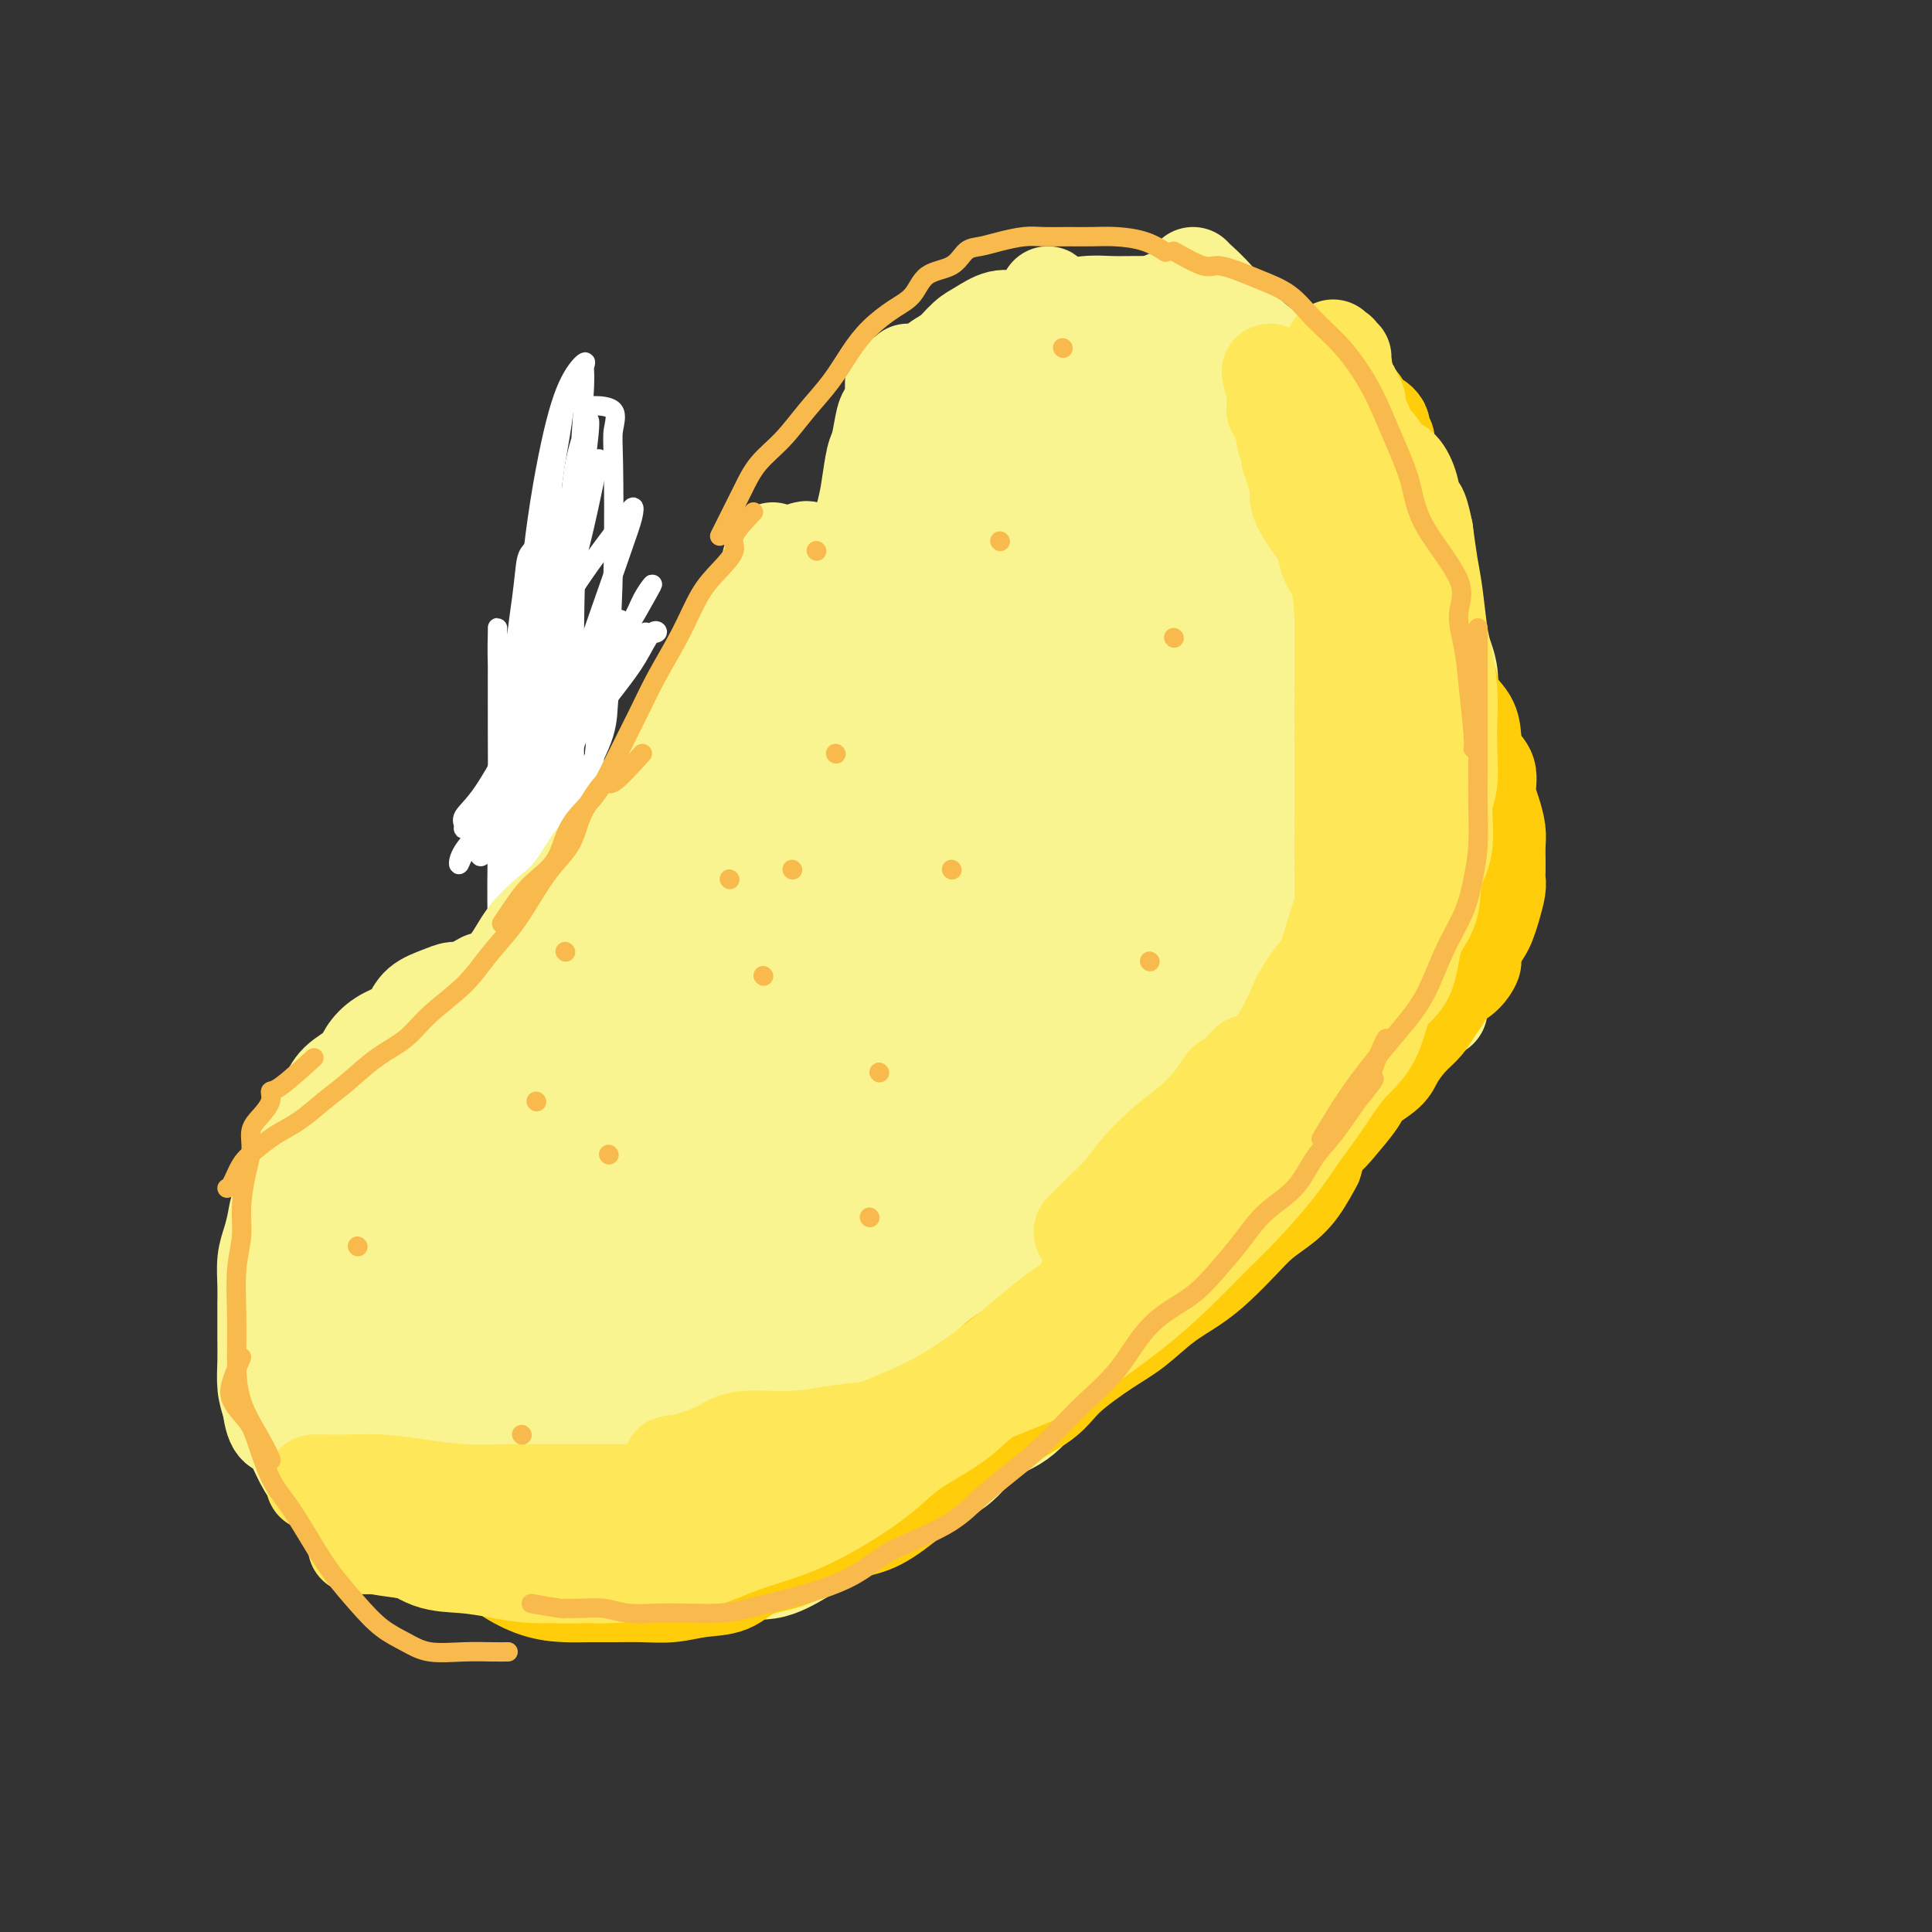 <svg viewBox='0 0 400 400' version='1.1' xmlns='http://www.w3.org/2000/svg' xmlns:xlink='http://www.w3.org/1999/xlink'><rect x="0" y="0" width="400" height="400" fill="#333333" stroke="none"/><g fill='none' stroke='#FEE859' stroke-width='4' stroke-linecap='round' stroke-linejoin='round'><path d='M118,113c-0.724,5.472 -1.448,10.945 -2,14c-0.552,3.055 -0.933,3.693 -1,5c-0.067,1.307 0.179,3.282 0,5c-0.179,1.718 -0.781,3.179 -1,5c-0.219,1.821 -0.053,4.002 0,6c0.053,1.998 -0.007,3.813 0,6c0.007,2.187 0.083,4.744 0,7c-0.083,2.256 -0.323,4.209 0,6c0.323,1.791 1.210,3.418 2,5c0.790,1.582 1.482,3.118 2,5c0.518,1.882 0.862,4.109 1,5c0.138,0.891 0.069,0.445 0,0'/></g>
<g fill='none' stroke='#FFFFFF' stroke-width='4' stroke-linecap='round' stroke-linejoin='round'><path d='M132,184c-3.803,-2.198 -7.605,-4.396 -9,-6c-1.395,-1.604 -0.381,-2.614 0,-4c0.381,-1.386 0.130,-3.149 0,-6c-0.130,-2.851 -0.140,-6.790 0,-10c0.140,-3.210 0.429,-5.691 1,-9c0.571,-3.309 1.425,-7.447 2,-13c0.575,-5.553 0.872,-12.521 1,-20c0.128,-7.479 0.086,-15.467 0,-20c-0.086,-4.533 -0.216,-5.609 0,-7c0.216,-1.391 0.776,-3.095 0,-4c-0.776,-0.905 -2.889,-1.011 -4,-1c-1.111,0.011 -1.219,0.137 -2,0c-0.781,-0.137 -2.236,-0.538 -3,-1c-0.764,-0.462 -0.836,-0.985 -1,0c-0.164,0.985 -0.420,3.479 -1,7c-0.580,3.521 -1.483,8.070 -2,14c-0.517,5.930 -0.647,13.243 0,23c0.647,9.757 2.070,21.959 3,32c0.930,10.041 1.367,17.920 2,25c0.633,7.080 1.462,13.361 2,17c0.538,3.639 0.783,4.635 1,5c0.217,0.365 0.405,0.098 1,0c0.595,-0.098 1.599,-0.028 2,0c0.401,0.028 0.201,0.014 0,0'/><path d='M126,203c-1.682,-6.162 -3.364,-12.325 -5,-19c-1.636,-6.675 -3.227,-13.863 -4,-22c-0.773,-8.137 -0.729,-17.222 -1,-25c-0.271,-7.778 -0.856,-14.250 -1,-19c-0.144,-4.750 0.154,-7.779 0,-11c-0.154,-3.221 -0.758,-6.635 -1,-8c-0.242,-1.365 -0.121,-0.683 0,0'/><path d='M124,95c-1.019,4.936 -2.038,9.872 -3,14c-0.962,4.128 -1.865,7.449 -4,17c-2.135,9.551 -5.500,25.332 -7,33c-1.500,7.668 -1.134,7.223 -1,8c0.134,0.777 0.037,2.775 0,4c-0.037,1.225 -0.012,1.676 0,1c0.012,-0.676 0.011,-2.480 0,-7c-0.011,-4.520 -0.034,-11.755 0,-20c0.034,-8.245 0.124,-17.499 1,-27c0.876,-9.501 2.537,-19.249 4,-26c1.463,-6.751 2.729,-10.506 4,-13c1.271,-2.494 2.547,-3.728 3,-4c0.453,-0.272 0.082,0.416 0,1c-0.082,0.584 0.126,1.063 0,4c-0.126,2.937 -0.584,8.333 -1,16c-0.416,7.667 -0.790,17.604 -1,29c-0.210,11.396 -0.255,24.251 0,35c0.255,10.749 0.811,19.391 1,25c0.189,5.609 0.011,8.185 0,11c-0.011,2.815 0.146,5.869 0,1c-0.146,-4.869 -0.595,-17.661 -1,-29c-0.405,-11.339 -0.765,-21.226 -1,-32c-0.235,-10.774 -0.346,-22.437 0,-30c0.346,-7.563 1.150,-11.026 2,-14c0.850,-2.974 1.745,-5.459 2,-5c0.255,0.459 -0.131,3.860 -1,11c-0.869,7.140 -2.223,18.017 -3,32c-0.777,13.983 -0.978,31.072 -1,46c-0.022,14.928 0.137,27.694 0,35c-0.137,7.306 -0.568,9.153 -1,11'/><path d='M116,222c-1.329,20.612 -1.652,4.641 -2,-3c-0.348,-7.641 -0.720,-6.951 -2,-12c-1.280,-5.049 -3.467,-15.837 -5,-26c-1.533,-10.163 -2.411,-19.702 -3,-27c-0.589,-7.298 -0.890,-12.355 -1,-16c-0.110,-3.645 -0.030,-5.880 0,-7c0.030,-1.120 0.008,-1.127 0,-1c-0.008,0.127 -0.003,0.386 0,1c0.003,0.614 0.005,1.581 0,5c-0.005,3.419 -0.016,9.290 0,16c0.016,6.710 0.060,14.260 0,21c-0.060,6.740 -0.223,12.670 0,18c0.223,5.330 0.831,10.059 1,13c0.169,2.941 -0.100,4.095 0,5c0.100,0.905 0.569,1.560 1,0c0.431,-1.560 0.822,-5.335 1,-12c0.178,-6.665 0.142,-16.220 0,-26c-0.142,-9.780 -0.391,-19.786 0,-28c0.391,-8.214 1.422,-14.636 2,-19c0.578,-4.364 0.702,-6.671 1,-8c0.298,-1.329 0.770,-1.681 1,-2c0.230,-0.319 0.218,-0.607 0,2c-0.218,2.607 -0.643,8.107 0,16c0.643,7.893 2.355,18.179 4,27c1.645,8.821 3.225,16.179 4,21c0.775,4.821 0.747,7.106 1,9c0.253,1.894 0.787,3.398 1,2c0.213,-1.398 0.107,-5.699 0,-10'/><path d='M120,181c-0.315,-4.416 -1.601,-11.457 -3,-19c-1.399,-7.543 -2.911,-15.589 -4,-22c-1.089,-6.411 -1.755,-11.188 -2,-14c-0.245,-2.812 -0.070,-3.661 0,-4c0.070,-0.339 0.035,-0.170 0,0'/><path d='M112,126c0.000,2.500 0.000,5.000 0,6c0.000,1.000 0.000,0.500 0,0'/><path d='M109,180c0.113,-1.186 0.225,-2.371 1,-4c0.775,-1.629 2.211,-3.701 4,-6c1.789,-2.299 3.931,-4.826 6,-8c2.069,-3.174 4.066,-6.996 5,-10c0.934,-3.004 0.806,-5.188 1,-7c0.194,-1.812 0.711,-3.250 1,-4c0.289,-0.750 0.350,-0.813 0,-1c-0.350,-0.187 -1.110,-0.499 -3,0c-1.890,0.499 -4.908,1.811 -8,4c-3.092,2.189 -6.256,5.257 -9,9c-2.744,3.743 -5.066,8.162 -7,11c-1.934,2.838 -3.480,4.095 -4,5c-0.520,0.905 -0.014,1.458 0,2c0.014,0.542 -0.464,1.074 1,0c1.464,-1.074 4.872,-3.754 8,-7c3.128,-3.246 5.978,-7.058 9,-11c3.022,-3.942 6.215,-8.015 9,-12c2.785,-3.985 5.161,-7.881 7,-11c1.839,-3.119 3.141,-5.461 4,-7c0.859,-1.539 1.276,-2.275 1,-2c-0.276,0.275 -1.245,1.560 -2,3c-0.755,1.440 -1.295,3.036 -3,6c-1.705,2.964 -4.574,7.298 -8,16c-3.426,8.702 -7.407,21.772 -9,27c-1.593,5.228 -0.796,2.614 0,0'/><path d='M106,184c2.146,-8.248 4.291,-16.496 6,-22c1.709,-5.504 2.981,-8.265 4,-11c1.019,-2.735 1.784,-5.443 4,-12c2.216,-6.557 5.881,-16.961 8,-23c2.119,-6.039 2.690,-7.713 3,-9c0.310,-1.287 0.359,-2.186 0,-2c-0.359,0.186 -1.125,1.459 -3,4c-1.875,2.541 -4.860,6.352 -8,11c-3.140,4.648 -6.434,10.134 -9,16c-2.566,5.866 -4.402,12.112 -6,17c-1.598,4.888 -2.956,8.419 -4,12c-1.044,3.581 -1.774,7.212 -2,9c-0.226,1.788 0.053,1.733 0,2c-0.053,0.267 -0.436,0.856 1,0c1.436,-0.856 4.692,-3.159 8,-7c3.308,-3.841 6.668,-9.222 10,-14c3.332,-4.778 6.637,-8.954 9,-12c2.363,-3.046 3.786,-4.961 5,-7c1.214,-2.039 2.220,-4.200 3,-5c0.780,-0.800 1.335,-0.239 1,0c-0.335,0.239 -1.560,0.155 -2,0c-0.440,-0.155 -0.093,-0.380 -2,1c-1.907,1.380 -6.067,4.364 -10,8c-3.933,3.636 -7.641,7.922 -11,13c-3.359,5.078 -6.371,10.948 -9,15c-2.629,4.052 -4.874,6.286 -6,8c-1.126,1.714 -1.132,2.906 -1,3c0.132,0.094 0.403,-0.911 1,-2c0.597,-1.089 1.521,-2.261 4,-5c2.479,-2.739 6.514,-7.045 10,-12c3.486,-4.955 6.425,-10.559 9,-15c2.575,-4.441 4.788,-7.721 7,-11'/><path d='M126,134c4.880,-7.993 1.581,-5.477 1,-5c-0.581,0.477 1.557,-1.086 1,0c-0.557,1.086 -3.809,4.822 -7,9c-3.191,4.178 -6.322,8.798 -9,14c-2.678,5.202 -4.905,10.988 -7,15c-2.095,4.012 -4.059,6.252 -5,8c-0.941,1.748 -0.858,3.005 0,2c0.858,-1.005 2.492,-4.270 5,-8c2.508,-3.730 5.890,-7.923 9,-12c3.110,-4.077 5.949,-8.038 8,-11c2.051,-2.962 3.313,-4.925 5,-7c1.687,-2.075 3.800,-4.260 3,-3c-0.800,1.260 -4.513,5.967 -8,12c-3.487,6.033 -6.746,13.394 -9,19c-2.254,5.606 -3.501,9.459 -4,11c-0.499,1.541 -0.249,0.771 0,0'/></g>
<g fill='none' stroke='#F9F490' stroke-width='20' stroke-linecap='round' stroke-linejoin='round'><path d='M160,114c-1.018,4.033 -2.036,8.066 -3,12c-0.964,3.934 -1.875,7.769 -3,11c-1.125,3.231 -2.466,5.859 -4,8c-1.534,2.141 -3.262,3.793 -5,6c-1.738,2.207 -3.485,4.967 -5,7c-1.515,2.033 -2.799,3.339 -4,5c-1.201,1.661 -2.318,3.675 -3,5c-0.682,1.325 -0.929,1.959 -1,2c-0.071,0.041 0.033,-0.513 0,-1c-0.033,-0.487 -0.204,-0.907 0,-2c0.204,-1.093 0.783,-2.858 2,-5c1.217,-2.142 3.071,-4.660 5,-8c1.929,-3.340 3.935,-7.500 6,-11c2.065,-3.500 4.191,-6.338 6,-9c1.809,-2.662 3.300,-5.146 5,-8c1.700,-2.854 3.608,-6.078 5,-8c1.392,-1.922 2.267,-2.543 3,-3c0.733,-0.457 1.323,-0.751 2,-1c0.677,-0.249 1.442,-0.452 1,0c-0.442,0.452 -2.091,1.559 -3,3c-0.909,1.441 -1.078,3.216 -2,5c-0.922,1.784 -2.597,3.577 -4,6c-1.403,2.423 -2.535,5.476 -4,8c-1.465,2.524 -3.263,4.519 -5,7c-1.737,2.481 -3.414,5.449 -5,8c-1.586,2.551 -3.081,4.687 -5,7c-1.919,2.313 -4.263,4.804 -6,7c-1.737,2.196 -2.869,4.098 -4,6'/><path d='M129,171c-7.058,10.105 -5.702,6.867 -6,7c-0.298,0.133 -2.249,3.639 -4,6c-1.751,2.361 -3.300,3.579 -5,5c-1.700,1.421 -3.550,3.045 -5,5c-1.450,1.955 -2.500,4.240 -4,6c-1.500,1.760 -3.450,2.993 -5,4c-1.550,1.007 -2.700,1.786 -4,3c-1.300,1.214 -2.750,2.861 -4,4c-1.250,1.139 -2.298,1.770 -3,2c-0.702,0.230 -1.056,0.057 -1,0c0.056,-0.057 0.524,-0.000 1,0c0.476,0.000 0.962,-0.056 2,0c1.038,0.056 2.629,0.226 4,0c1.371,-0.226 2.522,-0.846 4,-2c1.478,-1.154 3.281,-2.842 5,-4c1.719,-1.158 3.352,-1.786 5,-3c1.648,-1.214 3.311,-3.014 5,-5c1.689,-1.986 3.405,-4.159 5,-6c1.595,-1.841 3.070,-3.350 5,-5c1.930,-1.650 4.314,-3.441 6,-5c1.686,-1.559 2.674,-2.885 4,-5c1.326,-2.115 2.989,-5.020 5,-7c2.011,-1.980 4.369,-3.034 6,-5c1.631,-1.966 2.537,-4.845 4,-7c1.463,-2.155 3.485,-3.588 5,-6c1.515,-2.412 2.523,-5.803 4,-8c1.477,-2.197 3.422,-3.199 5,-5c1.578,-1.801 2.789,-4.400 4,-7'/><path d='M167,133c6.412,-8.946 3.942,-6.312 4,-7c0.058,-0.688 2.646,-4.699 4,-7c1.354,-2.301 1.476,-2.893 2,-5c0.524,-2.107 1.450,-5.731 2,-8c0.550,-2.269 0.725,-3.184 1,-5c0.275,-1.816 0.652,-4.532 1,-6c0.348,-1.468 0.668,-1.689 1,-3c0.332,-1.311 0.678,-3.712 1,-5c0.322,-1.288 0.621,-1.463 1,-2c0.379,-0.537 0.837,-1.435 1,-2c0.163,-0.565 0.033,-0.795 0,-1c-0.033,-0.205 0.033,-0.384 0,-1c-0.033,-0.616 -0.166,-1.668 0,-2c0.166,-0.332 0.632,0.055 1,0c0.368,-0.055 0.637,-0.553 1,-1c0.363,-0.447 0.818,-0.842 1,-1c0.182,-0.158 0.091,-0.079 0,0'/><path d='M188,81c0.999,-0.968 1.999,-1.935 3,-3c1.001,-1.065 2.004,-2.226 3,-3c0.996,-0.774 1.987,-1.159 3,-2c1.013,-0.841 2.049,-2.137 3,-3c0.951,-0.863 1.817,-1.292 3,-2c1.183,-0.708 2.682,-1.696 4,-2c1.318,-0.304 2.456,0.076 4,0c1.544,-0.076 3.496,-0.609 5,-1c1.504,-0.391 2.560,-0.641 4,-1c1.440,-0.359 3.264,-0.828 5,-1c1.736,-0.172 3.383,-0.046 5,0c1.617,0.046 3.204,0.012 5,0c1.796,-0.012 3.801,-0.003 6,0c2.199,0.003 4.592,0.001 6,0c1.408,-0.001 1.831,-0.000 2,0c0.169,0.000 0.085,0.000 0,0'/><path d='M278,87c0.635,3.176 1.269,6.351 2,8c0.731,1.649 1.557,1.771 2,3c0.443,1.229 0.503,3.566 1,5c0.497,1.434 1.432,1.965 2,3c0.568,1.035 0.768,2.573 1,4c0.232,1.427 0.497,2.743 1,4c0.503,1.257 1.243,2.454 2,4c0.757,1.546 1.531,3.443 2,5c0.469,1.557 0.632,2.776 1,4c0.368,1.224 0.939,2.452 1,4c0.061,1.548 -0.390,3.416 0,5c0.390,1.584 1.621,2.883 2,4c0.379,1.117 -0.095,2.051 0,3c0.095,0.949 0.757,1.914 1,3c0.243,1.086 0.065,2.292 0,3c-0.065,0.708 -0.019,0.916 0,1c0.019,0.084 0.009,0.042 0,0'/><path d='M247,57c0.084,0.118 0.168,0.235 1,1c0.832,0.765 2.413,2.177 4,4c1.587,1.823 3.179,4.057 5,6c1.821,1.943 3.870,3.594 6,5c2.130,1.406 4.341,2.565 6,4c1.659,1.435 2.766,3.146 4,5c1.234,1.854 2.595,3.852 4,6c1.405,2.148 2.854,4.445 4,6c1.146,1.555 1.988,2.369 3,4c1.012,1.631 2.193,4.079 3,6c0.807,1.921 1.241,3.313 2,5c0.759,1.687 1.843,3.668 3,6c1.157,2.332 2.387,5.014 3,7c0.613,1.986 0.608,3.274 1,5c0.392,1.726 1.181,3.889 2,6c0.819,2.111 1.670,4.170 2,6c0.330,1.830 0.141,3.430 0,5c-0.141,1.570 -0.234,3.108 0,5c0.234,1.892 0.795,4.137 1,6c0.205,1.863 0.055,3.346 0,5c-0.055,1.654 -0.015,3.481 0,5c0.015,1.519 0.005,2.730 0,4c-0.005,1.270 -0.004,2.597 0,4c0.004,1.403 0.011,2.881 0,4c-0.011,1.119 -0.042,1.878 0,3c0.042,1.122 0.155,2.606 0,4c-0.155,1.394 -0.577,2.697 -1,4'/><path d='M300,188c-0.130,8.295 -0.457,4.531 -1,4c-0.543,-0.531 -1.304,2.171 -2,4c-0.696,1.829 -1.326,2.785 -2,4c-0.674,1.215 -1.390,2.687 -2,4c-0.610,1.313 -1.114,2.465 -2,4c-0.886,1.535 -2.155,3.453 -3,5c-0.845,1.547 -1.268,2.724 -2,4c-0.732,1.276 -1.775,2.651 -3,4c-1.225,1.349 -2.633,2.671 -4,4c-1.367,1.329 -2.693,2.666 -4,4c-1.307,1.334 -2.596,2.666 -4,4c-1.404,1.334 -2.923,2.670 -4,4c-1.077,1.330 -1.711,2.656 -3,4c-1.289,1.344 -3.232,2.708 -5,4c-1.768,1.292 -3.362,2.512 -4,3c-0.638,0.488 -0.319,0.244 0,0'/><path d='M298,209c-2.941,2.071 -5.882,4.142 -7,5c-1.118,0.858 -0.413,0.503 -1,1c-0.587,0.497 -2.468,1.848 -4,3c-1.532,1.152 -2.717,2.107 -4,3c-1.283,0.893 -2.663,1.724 -4,3c-1.337,1.276 -2.629,2.998 -4,4c-1.371,1.002 -2.821,1.282 -4,2c-1.179,0.718 -2.089,1.872 -3,3c-0.911,1.128 -1.825,2.231 -3,3c-1.175,0.769 -2.610,1.205 -4,2c-1.390,0.795 -2.734,1.949 -4,3c-1.266,1.051 -2.453,1.999 -4,3c-1.547,1.001 -3.452,2.053 -5,3c-1.548,0.947 -2.737,1.787 -4,3c-1.263,1.213 -2.599,2.797 -4,4c-1.401,1.203 -2.865,2.025 -4,3c-1.135,0.975 -1.940,2.104 -3,3c-1.060,0.896 -2.375,1.561 -3,2c-0.625,0.439 -0.559,0.654 -1,1c-0.441,0.346 -1.388,0.824 -2,1c-0.612,0.176 -0.889,0.050 -1,0c-0.111,-0.050 -0.055,-0.025 0,0'/><path d='M100,203c-1.526,0.865 -3.053,1.730 -4,2c-0.947,0.270 -1.316,-0.055 -2,0c-0.684,0.055 -1.684,0.489 -3,1c-1.316,0.511 -2.948,1.098 -4,2c-1.052,0.902 -1.526,2.117 -2,3c-0.474,0.883 -0.949,1.432 -2,2c-1.051,0.568 -2.677,1.154 -4,2c-1.323,0.846 -2.342,1.951 -3,3c-0.658,1.049 -0.953,2.043 -2,3c-1.047,0.957 -2.844,1.879 -4,3c-1.156,1.121 -1.671,2.442 -2,3c-0.329,0.558 -0.473,0.354 -1,1c-0.527,0.646 -1.435,2.143 -2,3c-0.565,0.857 -0.785,1.075 -1,2c-0.215,0.925 -0.425,2.557 -1,4c-0.575,1.443 -1.516,2.696 -2,4c-0.484,1.304 -0.512,2.658 -1,4c-0.488,1.342 -1.437,2.673 -2,4c-0.563,1.327 -0.739,2.652 -1,4c-0.261,1.348 -0.606,2.720 -1,4c-0.394,1.280 -0.838,2.470 -1,4c-0.162,1.530 -0.043,3.402 0,5c0.043,1.598 0.011,2.923 0,4c-0.011,1.077 -0.000,1.904 0,3c0.000,1.096 -0.010,2.459 0,4c0.010,1.541 0.041,3.261 0,5c-0.041,1.739 -0.155,3.497 0,5c0.155,1.503 0.577,2.752 1,4'/><path d='M56,291c0.688,5.538 1.909,4.383 3,5c1.091,0.617 2.053,3.005 3,5c0.947,1.995 1.878,3.598 3,5c1.122,1.402 2.433,2.602 4,4c1.567,1.398 3.389,2.993 5,4c1.611,1.007 3.011,1.425 5,2c1.989,0.575 4.566,1.307 7,2c2.434,0.693 4.725,1.349 7,2c2.275,0.651 4.534,1.299 7,2c2.466,0.701 5.139,1.456 8,2c2.861,0.544 5.911,0.877 9,1c3.089,0.123 6.217,0.036 9,0c2.783,-0.036 5.221,-0.022 8,0c2.779,0.022 5.899,0.050 9,0c3.101,-0.050 6.184,-0.178 9,0c2.816,0.178 5.365,0.662 8,0c2.635,-0.662 5.355,-2.471 8,-4c2.645,-1.529 5.216,-2.780 8,-4c2.784,-1.220 5.783,-2.410 8,-4c2.217,-1.590 3.652,-3.580 6,-5c2.348,-1.420 5.610,-2.271 8,-4c2.390,-1.729 3.908,-4.335 6,-6c2.092,-1.665 4.756,-2.390 7,-4c2.244,-1.610 4.066,-4.106 6,-6c1.934,-1.894 3.979,-3.188 6,-5c2.021,-1.812 4.017,-4.143 6,-6c1.983,-1.857 3.954,-3.240 6,-5c2.046,-1.760 4.166,-3.897 6,-6c1.834,-2.103 3.381,-4.172 5,-6c1.619,-1.828 3.309,-3.414 5,-5'/><path d='M251,255c8.787,-8.543 4.254,-5.400 3,-5c-1.254,0.400 0.772,-1.943 2,-3c1.228,-1.057 1.658,-0.828 2,-1c0.342,-0.172 0.594,-0.746 1,-1c0.406,-0.254 0.964,-0.190 1,0c0.036,0.190 -0.450,0.504 -1,1c-0.550,0.496 -1.165,1.174 -2,2c-0.835,0.826 -1.890,1.799 -3,3c-1.110,1.201 -2.275,2.628 -4,4c-1.725,1.372 -4.010,2.688 -6,4c-1.990,1.312 -3.684,2.619 -5,4c-1.316,1.381 -2.255,2.834 -4,4c-1.745,1.166 -4.295,2.044 -6,3c-1.705,0.956 -2.566,1.991 -4,3c-1.434,1.009 -3.443,1.994 -5,3c-1.557,1.006 -2.663,2.035 -4,3c-1.337,0.965 -2.905,1.867 -5,3c-2.095,1.133 -4.718,2.497 -7,3c-2.282,0.503 -4.223,0.144 -5,0c-0.777,-0.144 -0.388,-0.072 0,0'/><path d='M67,236c-1.267,1.746 -2.535,3.491 -3,5c-0.465,1.509 -0.128,2.781 0,4c0.128,1.219 0.047,2.385 0,5c-0.047,2.615 -0.062,6.679 0,11c0.062,4.321 0.200,8.899 1,13c0.800,4.101 2.263,7.726 3,11c0.737,3.274 0.749,6.196 1,8c0.251,1.804 0.741,2.491 1,3c0.259,0.509 0.288,0.839 1,1c0.712,0.161 2.106,0.152 3,0c0.894,-0.152 1.288,-0.447 2,-1c0.712,-0.553 1.742,-1.365 3,-3c1.258,-1.635 2.743,-4.093 4,-7c1.257,-2.907 2.287,-6.263 3,-9c0.713,-2.737 1.109,-4.853 2,-8c0.891,-3.147 2.277,-7.323 3,-11c0.723,-3.677 0.783,-6.856 1,-10c0.217,-3.144 0.591,-6.254 1,-9c0.409,-2.746 0.851,-5.128 1,-7c0.149,-1.872 0.004,-3.234 0,-4c-0.004,-0.766 0.134,-0.937 0,-1c-0.134,-0.063 -0.541,-0.017 -1,0c-0.459,0.017 -0.971,0.004 -2,0c-1.029,-0.004 -2.575,0.001 -4,0c-1.425,-0.001 -2.727,-0.008 -4,1c-1.273,1.008 -2.516,3.029 -4,5c-1.484,1.971 -3.210,3.890 -5,6c-1.790,2.110 -3.645,4.411 -5,7c-1.355,2.589 -2.211,5.466 -3,8c-0.789,2.534 -1.511,4.724 -2,7c-0.489,2.276 -0.744,4.638 -1,7'/><path d='M63,268c-1.698,5.736 -0.444,5.576 0,7c0.444,1.424 0.078,4.434 0,6c-0.078,1.566 0.134,1.689 1,2c0.866,0.311 2.387,0.809 4,1c1.613,0.191 3.316,0.076 5,0c1.684,-0.076 3.347,-0.114 5,-1c1.653,-0.886 3.294,-2.621 5,-5c1.706,-2.379 3.476,-5.402 5,-9c1.524,-3.598 2.801,-7.772 4,-12c1.199,-4.228 2.321,-8.510 3,-12c0.679,-3.490 0.916,-6.189 1,-9c0.084,-2.811 0.015,-5.734 0,-7c-0.015,-1.266 0.025,-0.875 0,-1c-0.025,-0.125 -0.116,-0.767 0,-1c0.116,-0.233 0.440,-0.057 0,0c-0.440,0.057 -1.643,-0.005 -3,0c-1.357,0.005 -2.868,0.078 -4,1c-1.132,0.922 -1.887,2.694 -3,5c-1.113,2.306 -2.585,5.148 -4,8c-1.415,2.852 -2.773,5.714 -4,9c-1.227,3.286 -2.323,6.994 -3,10c-0.677,3.006 -0.933,5.308 -1,8c-0.067,2.692 0.056,5.772 0,8c-0.056,2.228 -0.292,3.603 0,5c0.292,1.397 1.111,2.816 2,4c0.889,1.184 1.846,2.132 3,3c1.154,0.868 2.503,1.657 4,2c1.497,0.343 3.142,0.241 5,0c1.858,-0.241 3.929,-0.620 6,-1'/><path d='M94,289c2.636,-0.894 3.726,-2.628 5,-5c1.274,-2.372 2.733,-5.383 4,-8c1.267,-2.617 2.341,-4.841 3,-8c0.659,-3.159 0.901,-7.253 1,-12c0.099,-4.747 0.053,-10.148 -1,-15c-1.053,-4.852 -3.113,-9.155 -5,-12c-1.887,-2.845 -3.602,-4.232 -5,-5c-1.398,-0.768 -2.481,-0.917 -4,-1c-1.519,-0.083 -3.475,-0.101 -5,0c-1.525,0.101 -2.618,0.321 -4,1c-1.382,0.679 -3.053,1.816 -4,3c-0.947,1.184 -1.168,2.414 -2,4c-0.832,1.586 -2.273,3.528 -3,6c-0.727,2.472 -0.740,5.476 -1,8c-0.260,2.524 -0.769,4.570 -1,7c-0.231,2.430 -0.185,5.244 0,8c0.185,2.756 0.509,5.454 1,8c0.491,2.546 1.149,4.939 2,7c0.851,2.061 1.895,3.792 3,6c1.105,2.208 2.270,4.895 3,7c0.730,2.105 1.026,3.627 2,5c0.974,1.373 2.627,2.596 4,4c1.373,1.404 2.466,2.989 4,4c1.534,1.011 3.509,1.448 5,2c1.491,0.552 2.496,1.218 4,2c1.504,0.782 3.505,1.678 6,2c2.495,0.322 5.483,0.070 8,0c2.517,-0.070 4.561,0.043 7,0c2.439,-0.043 5.272,-0.242 8,-1c2.728,-0.758 5.351,-2.074 8,-3c2.649,-0.926 5.325,-1.463 8,-2'/><path d='M145,301c4.087,-1.713 6.303,-3.496 9,-5c2.697,-1.504 5.875,-2.731 9,-4c3.125,-1.269 6.197,-2.582 9,-4c2.803,-1.418 5.337,-2.943 8,-4c2.663,-1.057 5.456,-1.648 8,-3c2.544,-1.352 4.838,-3.466 7,-5c2.162,-1.534 4.191,-2.489 6,-3c1.809,-0.511 3.399,-0.578 5,-1c1.601,-0.422 3.215,-1.199 4,-2c0.785,-0.801 0.742,-1.625 1,-2c0.258,-0.375 0.816,-0.302 1,0c0.184,0.302 -0.005,0.831 0,1c0.005,0.169 0.206,-0.024 -2,2c-2.206,2.024 -6.819,6.263 -9,8c-2.181,1.737 -1.932,0.971 -4,2c-2.068,1.029 -6.454,3.851 -10,6c-3.546,2.149 -6.252,3.623 -9,5c-2.748,1.377 -5.539,2.656 -8,4c-2.461,1.344 -4.593,2.752 -7,4c-2.407,1.248 -5.091,2.335 -7,3c-1.909,0.665 -3.045,0.910 -4,1c-0.955,0.090 -1.728,0.027 -2,0c-0.272,-0.027 -0.042,-0.018 1,0c1.042,0.018 2.896,0.043 5,0c2.104,-0.043 4.458,-0.155 7,-1c2.542,-0.845 5.271,-2.422 8,-4'/><path d='M171,299c4.545,-1.168 6.408,-1.586 9,-3c2.592,-1.414 5.912,-3.822 9,-6c3.088,-2.178 5.945,-4.125 9,-7c3.055,-2.875 6.310,-6.679 9,-10c2.690,-3.321 4.816,-6.158 7,-9c2.184,-2.842 4.427,-5.690 6,-8c1.573,-2.310 2.476,-4.084 3,-5c0.524,-0.916 0.667,-0.976 1,-1c0.333,-0.024 0.854,-0.014 1,0c0.146,0.014 -0.085,0.032 -1,1c-0.915,0.968 -2.515,2.886 -4,5c-1.485,2.114 -2.856,4.423 -5,7c-2.144,2.577 -5.061,5.420 -8,9c-2.939,3.580 -5.898,7.896 -9,12c-3.102,4.104 -6.345,7.996 -10,11c-3.655,3.004 -7.721,5.120 -12,8c-4.279,2.880 -8.769,6.524 -13,9c-4.231,2.476 -8.202,3.783 -12,5c-3.798,1.217 -7.423,2.344 -11,3c-3.577,0.656 -7.105,0.843 -10,1c-2.895,0.157 -5.156,0.286 -8,0c-2.844,-0.286 -6.272,-0.988 -9,-3c-2.728,-2.012 -4.755,-5.335 -7,-8c-2.245,-2.665 -4.706,-4.671 -6,-7c-1.294,-2.329 -1.419,-4.980 -2,-7c-0.581,-2.020 -1.617,-3.409 -2,-5c-0.383,-1.591 -0.113,-3.385 0,-5c0.113,-1.615 0.069,-3.050 0,-5c-0.069,-1.950 -0.163,-4.414 0,-7c0.163,-2.586 0.581,-5.293 1,-8'/><path d='M97,266c0.561,-5.613 1.462,-7.146 3,-10c1.538,-2.854 3.712,-7.031 5,-11c1.288,-3.969 1.690,-7.731 3,-12c1.310,-4.269 3.530,-9.045 5,-13c1.470,-3.955 2.191,-7.087 3,-10c0.809,-2.913 1.705,-5.605 3,-8c1.295,-2.395 2.988,-4.492 4,-6c1.012,-1.508 1.342,-2.426 2,-3c0.658,-0.574 1.643,-0.805 2,-1c0.357,-0.195 0.085,-0.354 0,0c-0.085,0.354 0.016,1.219 0,4c-0.016,2.781 -0.148,7.476 0,13c0.148,5.524 0.578,11.877 0,19c-0.578,7.123 -2.162,15.016 -3,22c-0.838,6.984 -0.929,13.061 -2,18c-1.071,4.939 -3.124,8.742 -4,12c-0.876,3.258 -0.577,5.970 -1,8c-0.423,2.030 -1.567,3.378 -2,3c-0.433,-0.378 -0.154,-2.482 0,-6c0.154,-3.518 0.185,-8.451 0,-13c-0.185,-4.549 -0.585,-8.714 -1,-14c-0.415,-5.286 -0.843,-11.692 -1,-17c-0.157,-5.308 -0.041,-9.517 0,-13c0.041,-3.483 0.008,-6.240 0,-9c-0.008,-2.760 0.008,-5.523 0,-7c-0.008,-1.477 -0.041,-1.667 0,-2c0.041,-0.333 0.154,-0.809 0,-1c-0.154,-0.191 -0.577,-0.095 -1,0'/><path d='M112,209c-0.872,-12.276 -1.552,-1.965 -2,3c-0.448,4.965 -0.664,4.584 -1,7c-0.336,2.416 -0.791,7.627 -1,13c-0.209,5.373 -0.171,10.907 0,17c0.171,6.093 0.475,12.746 1,19c0.525,6.254 1.271,12.108 2,17c0.729,4.892 1.441,8.822 2,12c0.559,3.178 0.964,5.606 1,7c0.036,1.394 -0.297,1.756 0,2c0.297,0.244 1.225,0.372 2,0c0.775,-0.372 1.398,-1.243 2,-2c0.602,-0.757 1.184,-1.400 2,-3c0.816,-1.600 1.865,-4.156 3,-7c1.135,-2.844 2.357,-5.974 3,-10c0.643,-4.026 0.709,-8.947 1,-14c0.291,-5.053 0.809,-10.237 1,-16c0.191,-5.763 0.055,-12.104 0,-19c-0.055,-6.896 -0.028,-14.348 0,-20c0.028,-5.652 0.057,-9.506 0,-13c-0.057,-3.494 -0.201,-6.630 0,-8c0.201,-1.370 0.747,-0.976 1,-1c0.253,-0.024 0.211,-0.468 0,0c-0.211,0.468 -0.593,1.846 -1,4c-0.407,2.154 -0.841,5.082 -1,8c-0.159,2.918 -0.043,5.824 0,10c0.043,4.176 0.012,9.622 0,15c-0.012,5.378 -0.006,10.689 0,16'/><path d='M127,246c-0.155,9.920 -0.042,8.720 0,10c0.042,1.280 0.013,5.039 0,7c-0.013,1.961 -0.009,2.122 0,2c0.009,-0.122 0.022,-0.528 0,-2c-0.022,-1.472 -0.079,-4.011 0,-7c0.079,-2.989 0.295,-6.427 1,-10c0.705,-3.573 1.900,-7.279 3,-11c1.100,-3.721 2.106,-7.456 3,-11c0.894,-3.544 1.676,-6.899 3,-11c1.324,-4.101 3.189,-8.950 5,-14c1.811,-5.050 3.568,-10.301 5,-15c1.432,-4.699 2.538,-8.846 4,-13c1.462,-4.154 3.278,-8.314 5,-12c1.722,-3.686 3.348,-6.899 5,-10c1.652,-3.101 3.330,-6.089 5,-9c1.670,-2.911 3.332,-5.745 5,-9c1.668,-3.255 3.342,-6.931 5,-10c1.658,-3.069 3.299,-5.532 5,-8c1.701,-2.468 3.462,-4.941 5,-7c1.538,-2.059 2.852,-3.704 4,-5c1.148,-1.296 2.129,-2.243 3,-3c0.871,-0.757 1.632,-1.323 2,-1c0.368,0.323 0.342,1.534 0,3c-0.342,1.466 -0.999,3.187 -2,6c-1.001,2.813 -2.346,6.719 -4,11c-1.654,4.281 -3.615,8.937 -6,14c-2.385,5.063 -5.192,10.531 -8,16'/><path d='M175,147c-3.667,7.471 -5.836,11.149 -8,15c-2.164,3.851 -4.323,7.876 -6,11c-1.677,3.124 -2.871,5.346 -4,7c-1.129,1.654 -2.193,2.739 -2,2c0.193,-0.739 1.642,-3.304 3,-6c1.358,-2.696 2.623,-5.524 4,-9c1.377,-3.476 2.865,-7.600 5,-12c2.135,-4.400 4.916,-9.076 7,-13c2.084,-3.924 3.469,-7.095 6,-11c2.531,-3.905 6.207,-8.543 9,-13c2.793,-4.457 4.703,-8.734 7,-13c2.297,-4.266 4.982,-8.520 7,-13c2.018,-4.480 3.369,-9.184 5,-13c1.631,-3.816 3.543,-6.744 5,-9c1.457,-2.256 2.457,-3.839 3,-5c0.543,-1.161 0.627,-1.901 1,-2c0.373,-0.099 1.036,0.441 1,0c-0.036,-0.441 -0.770,-1.863 -1,-2c-0.230,-0.137 0.043,1.010 0,2c-0.043,0.990 -0.403,1.822 -1,3c-0.597,1.178 -1.430,2.702 -2,4c-0.570,1.298 -0.877,2.371 -2,4c-1.123,1.629 -3.061,3.815 -5,6'/><path d='M207,80c-2.465,3.670 -3.129,4.346 -4,5c-0.871,0.654 -1.950,1.287 -3,2c-1.050,0.713 -2.070,1.506 -3,2c-0.930,0.494 -1.771,0.687 -2,1c-0.229,0.313 0.152,0.745 0,1c-0.152,0.255 -0.839,0.333 -1,0c-0.161,-0.333 0.203,-1.076 1,-2c0.797,-0.924 2.029,-2.029 3,-3c0.971,-0.971 1.683,-1.808 3,-3c1.317,-1.192 3.240,-2.739 5,-4c1.760,-1.261 3.357,-2.235 5,-3c1.643,-0.765 3.332,-1.319 5,-2c1.668,-0.681 3.317,-1.489 5,-2c1.683,-0.511 3.402,-0.725 5,-1c1.598,-0.275 3.077,-0.610 5,-1c1.923,-0.390 4.290,-0.834 6,-1c1.710,-0.166 2.764,-0.053 4,0c1.236,0.053 2.655,0.045 4,0c1.345,-0.045 2.615,-0.126 4,0c1.385,0.126 2.884,0.459 4,1c1.116,0.541 1.849,1.291 3,2c1.151,0.709 2.720,1.378 4,2c1.280,0.622 2.271,1.196 3,2c0.729,0.804 1.196,1.837 2,3c0.804,1.163 1.944,2.455 3,4c1.056,1.545 2.029,3.342 3,5c0.971,1.658 1.941,3.176 3,5c1.059,1.824 2.208,3.953 3,6c0.792,2.047 1.226,4.014 2,6c0.774,1.986 1.887,3.993 3,6'/><path d='M282,111c2.344,5.213 1.202,4.246 1,5c-0.202,0.754 0.534,3.230 1,5c0.466,1.770 0.660,2.836 1,4c0.340,1.164 0.824,2.427 1,4c0.176,1.573 0.044,3.455 0,5c-0.044,1.545 -0.001,2.752 0,4c0.001,1.248 -0.042,2.538 0,4c0.042,1.462 0.169,3.096 0,5c-0.169,1.904 -0.633,4.076 -1,6c-0.367,1.924 -0.636,3.599 -1,5c-0.364,1.401 -0.821,2.529 -1,4c-0.179,1.471 -0.080,3.285 0,5c0.080,1.715 0.139,3.330 0,5c-0.139,1.670 -0.477,3.394 -1,5c-0.523,1.606 -1.231,3.093 -2,5c-0.769,1.907 -1.598,4.234 -2,6c-0.402,1.766 -0.378,2.971 -1,5c-0.622,2.029 -1.889,4.881 -3,7c-1.111,2.119 -2.066,3.504 -3,6c-0.934,2.496 -1.845,6.103 -3,9c-1.155,2.897 -2.552,5.083 -4,7c-1.448,1.917 -2.947,3.563 -5,6c-2.053,2.437 -4.661,5.665 -7,8c-2.339,2.335 -4.408,3.777 -7,6c-2.592,2.223 -5.707,5.227 -9,8c-3.293,2.773 -6.763,5.315 -10,8c-3.237,2.685 -6.240,5.512 -10,8c-3.760,2.488 -8.276,4.636 -12,7c-3.724,2.364 -6.657,4.944 -10,7c-3.343,2.056 -7.098,3.587 -10,5c-2.902,1.413 -4.951,2.706 -7,4'/><path d='M177,289c-6.581,3.709 -3.533,1.481 -3,1c0.533,-0.481 -1.451,0.787 -2,1c-0.549,0.213 0.335,-0.627 1,-1c0.665,-0.373 1.110,-0.280 2,-1c0.890,-0.720 2.224,-2.254 4,-4c1.776,-1.746 3.993,-3.702 7,-6c3.007,-2.298 6.803,-4.936 10,-8c3.197,-3.064 5.793,-6.553 9,-10c3.207,-3.447 7.024,-6.853 11,-11c3.976,-4.147 8.111,-9.035 12,-13c3.889,-3.965 7.530,-7.007 11,-10c3.470,-2.993 6.767,-5.937 10,-9c3.233,-3.063 6.401,-6.246 9,-9c2.599,-2.754 4.628,-5.077 7,-7c2.372,-1.923 5.088,-3.444 7,-5c1.912,-1.556 3.021,-3.147 4,-4c0.979,-0.853 1.828,-0.967 2,-1c0.172,-0.033 -0.333,0.017 -1,1c-0.667,0.983 -1.494,2.899 -3,5c-1.506,2.101 -3.689,4.386 -6,7c-2.311,2.614 -4.750,5.555 -7,8c-2.250,2.445 -4.310,4.393 -7,7c-2.690,2.607 -6.010,5.874 -9,8c-2.990,2.126 -5.651,3.111 -9,5c-3.349,1.889 -7.385,4.683 -11,7c-3.615,2.317 -6.807,4.159 -10,6'/><path d='M215,246c-6.607,4.264 -8.126,5.925 -11,8c-2.874,2.075 -7.103,4.566 -11,7c-3.897,2.434 -7.461,4.812 -11,7c-3.539,2.188 -7.053,4.186 -10,6c-2.947,1.814 -5.328,3.442 -8,5c-2.672,1.558 -5.634,3.044 -8,4c-2.366,0.956 -4.136,1.381 -6,2c-1.864,0.619 -3.823,1.433 -5,2c-1.177,0.567 -1.573,0.889 -2,1c-0.427,0.111 -0.887,0.012 -1,0c-0.113,-0.012 0.120,0.063 1,0c0.880,-0.063 2.406,-0.265 4,-1c1.594,-0.735 3.256,-2.003 5,-3c1.744,-0.997 3.571,-1.723 6,-3c2.429,-1.277 5.459,-3.106 8,-5c2.541,-1.894 4.594,-3.853 7,-6c2.406,-2.147 5.164,-4.483 8,-7c2.836,-2.517 5.748,-5.215 8,-8c2.252,-2.785 3.843,-5.657 6,-9c2.157,-3.343 4.879,-7.158 7,-11c2.121,-3.842 3.641,-7.711 6,-11c2.359,-3.289 5.558,-5.997 8,-9c2.442,-3.003 4.129,-6.300 6,-9c1.871,-2.700 3.927,-4.804 6,-7c2.073,-2.196 4.164,-4.485 6,-7c1.836,-2.515 3.418,-5.258 5,-8'/><path d='M239,184c8.478,-11.893 4.673,-6.126 4,-5c-0.673,1.126 1.785,-2.389 3,-4c1.215,-1.611 1.186,-1.318 1,-1c-0.186,0.318 -0.527,0.660 -1,1c-0.473,0.340 -1.076,0.677 -2,2c-0.924,1.323 -2.168,3.634 -4,6c-1.832,2.366 -4.250,4.789 -7,8c-2.750,3.211 -5.831,7.210 -9,11c-3.169,3.790 -6.425,7.370 -10,11c-3.575,3.630 -7.468,7.312 -11,11c-3.532,3.688 -6.703,7.384 -10,11c-3.297,3.616 -6.719,7.152 -10,10c-3.281,2.848 -6.421,5.008 -9,7c-2.579,1.992 -4.598,3.816 -6,5c-1.402,1.184 -2.186,1.729 -3,2c-0.814,0.271 -1.657,0.267 -1,0c0.657,-0.267 2.814,-0.797 5,-2c2.186,-1.203 4.400,-3.080 7,-5c2.600,-1.920 5.585,-3.883 9,-6c3.415,-2.117 7.260,-4.388 11,-7c3.740,-2.612 7.375,-5.564 11,-8c3.625,-2.436 7.238,-4.354 11,-7c3.762,-2.646 7.671,-6.018 11,-9c3.329,-2.982 6.078,-5.572 9,-8c2.922,-2.428 6.017,-4.692 9,-7c2.983,-2.308 5.852,-4.659 8,-7c2.148,-2.341 3.574,-4.670 5,-7'/><path d='M260,186c7.408,-7.010 4.927,-5.535 5,-6c0.073,-0.465 2.701,-2.872 4,-5c1.299,-2.128 1.270,-3.979 2,-6c0.730,-2.021 2.220,-4.214 3,-6c0.780,-1.786 0.850,-3.166 1,-5c0.150,-1.834 0.380,-4.124 1,-6c0.620,-1.876 1.630,-3.340 2,-5c0.370,-1.660 0.099,-3.517 0,-5c-0.099,-1.483 -0.025,-2.593 0,-4c0.025,-1.407 0.001,-3.110 0,-5c-0.001,-1.890 0.022,-3.966 0,-6c-0.022,-2.034 -0.089,-4.024 0,-6c0.089,-1.976 0.333,-3.936 0,-6c-0.333,-2.064 -1.243,-4.232 -2,-6c-0.757,-1.768 -1.360,-3.135 -2,-5c-0.640,-1.865 -1.316,-4.228 -2,-6c-0.684,-1.772 -1.377,-2.952 -2,-4c-0.623,-1.048 -1.177,-1.963 -2,-3c-0.823,-1.037 -1.917,-2.197 -3,-3c-1.083,-0.803 -2.156,-1.250 -3,-2c-0.844,-0.750 -1.461,-1.802 -3,-3c-1.539,-1.198 -4.001,-2.541 -6,-4c-1.999,-1.459 -3.537,-3.032 -5,-4c-1.463,-0.968 -2.852,-1.331 -4,-2c-1.148,-0.669 -2.057,-1.646 -3,-2c-0.943,-0.354 -1.921,-0.086 -3,0c-1.079,0.086 -2.259,-0.010 -3,0c-0.741,0.010 -1.044,0.126 -2,0c-0.956,-0.126 -2.565,-0.496 -4,0c-1.435,0.496 -2.696,1.856 -4,3c-1.304,1.144 -2.652,2.072 -4,3'/><path d='M221,77c-2.191,1.850 -3.670,3.475 -5,5c-1.330,1.525 -2.511,2.949 -4,5c-1.489,2.051 -3.286,4.727 -5,7c-1.714,2.273 -3.346,4.141 -5,6c-1.654,1.859 -3.330,3.708 -5,6c-1.670,2.292 -3.335,5.025 -5,8c-1.665,2.975 -3.329,6.191 -5,9c-1.671,2.809 -3.350,5.211 -5,8c-1.650,2.789 -3.272,5.966 -5,9c-1.728,3.034 -3.562,5.926 -5,9c-1.438,3.074 -2.480,6.330 -4,10c-1.520,3.670 -3.519,7.754 -5,12c-1.481,4.246 -2.443,8.653 -4,13c-1.557,4.347 -3.707,8.633 -5,13c-1.293,4.367 -1.729,8.815 -3,13c-1.271,4.185 -3.377,8.108 -5,12c-1.623,3.892 -2.763,7.752 -4,11c-1.237,3.248 -2.569,5.885 -4,9c-1.431,3.115 -2.960,6.709 -4,10c-1.040,3.291 -1.593,6.280 -2,9c-0.407,2.720 -0.670,5.169 -1,7c-0.330,1.831 -0.729,3.042 -1,4c-0.271,0.958 -0.415,1.664 0,2c0.415,0.336 1.390,0.303 2,0c0.610,-0.303 0.854,-0.875 2,-2c1.146,-1.125 3.193,-2.803 5,-5c1.807,-2.197 3.373,-4.913 5,-8c1.627,-3.087 3.313,-6.543 5,-10'/><path d='M149,249c3.595,-6.454 4.083,-10.090 5,-15c0.917,-4.910 2.264,-11.095 4,-17c1.736,-5.905 3.860,-11.530 6,-17c2.140,-5.470 4.296,-10.785 6,-15c1.704,-4.215 2.957,-7.329 4,-10c1.043,-2.671 1.875,-4.898 3,-7c1.125,-2.102 2.544,-4.079 3,-5c0.456,-0.921 -0.052,-0.787 0,-1c0.052,-0.213 0.665,-0.775 0,0c-0.665,0.775 -2.609,2.886 -4,5c-1.391,2.114 -2.229,4.229 -4,8c-1.771,3.771 -4.474,9.196 -7,15c-2.526,5.804 -4.875,11.985 -7,19c-2.125,7.015 -4.026,14.862 -6,22c-1.974,7.138 -4.020,13.566 -6,19c-1.980,5.434 -3.893,9.874 -5,14c-1.107,4.126 -1.408,7.937 -2,10c-0.592,2.063 -1.477,2.377 -2,3c-0.523,0.623 -0.686,1.554 0,1c0.686,-0.554 2.221,-2.592 4,-5c1.779,-2.408 3.801,-5.186 6,-9c2.199,-3.814 4.576,-8.665 7,-14c2.424,-5.335 4.896,-11.155 7,-17c2.104,-5.845 3.840,-11.715 6,-18c2.160,-6.285 4.744,-12.984 7,-20c2.256,-7.016 4.184,-14.351 6,-20c1.816,-5.649 3.519,-9.614 5,-13c1.481,-3.386 2.741,-6.193 4,-9'/><path d='M189,153c5.791,-15.442 2.767,-5.547 2,-2c-0.767,3.547 0.722,0.745 1,0c0.278,-0.745 -0.654,0.568 -2,2c-1.346,1.432 -3.104,2.982 -5,6c-1.896,3.018 -3.928,7.505 -6,13c-2.072,5.495 -4.182,11.999 -6,19c-1.818,7.001 -3.342,14.500 -5,22c-1.658,7.500 -3.450,15.000 -5,22c-1.550,7.000 -2.859,13.500 -4,19c-1.141,5.500 -2.114,9.999 -3,14c-0.886,4.001 -1.686,7.505 -2,10c-0.314,2.495 -0.142,3.981 0,3c0.142,-0.981 0.256,-4.430 1,-9c0.744,-4.570 2.119,-10.262 3,-17c0.881,-6.738 1.267,-14.521 2,-22c0.733,-7.479 1.811,-14.654 3,-21c1.189,-6.346 2.487,-11.863 4,-17c1.513,-5.137 3.240,-9.892 5,-15c1.760,-5.108 3.553,-10.568 5,-15c1.447,-4.432 2.548,-7.837 4,-11c1.452,-3.163 3.255,-6.086 4,-8c0.745,-1.914 0.432,-2.820 0,-2c-0.432,0.820 -0.982,3.364 -2,7c-1.018,3.636 -2.505,8.364 -4,14c-1.495,5.636 -2.999,12.182 -4,20c-1.001,7.818 -1.501,16.909 -2,26'/><path d='M173,211c-0.491,8.727 -0.718,17.544 -1,24c-0.282,6.456 -0.617,10.550 -1,14c-0.383,3.450 -0.813,6.255 -1,5c-0.187,-1.255 -0.130,-6.571 0,-12c0.130,-5.429 0.335,-10.973 1,-18c0.665,-7.027 1.792,-15.538 3,-24c1.208,-8.462 2.498,-16.874 4,-24c1.502,-7.126 3.215,-12.964 5,-18c1.785,-5.036 3.643,-9.269 5,-13c1.357,-3.731 2.214,-6.961 3,-10c0.786,-3.039 1.500,-5.887 2,-8c0.500,-2.113 0.787,-3.493 1,-4c0.213,-0.507 0.351,-0.143 0,0c-0.351,0.143 -1.191,0.066 -2,0c-0.809,-0.066 -1.586,-0.119 -3,2c-1.414,2.119 -3.465,6.410 -5,11c-1.535,4.590 -2.555,9.480 -4,16c-1.445,6.520 -3.315,14.671 -4,24c-0.685,9.329 -0.183,19.834 0,29c0.183,9.166 0.049,16.991 0,23c-0.049,6.009 -0.011,10.202 0,13c0.011,2.798 -0.003,4.199 0,4c0.003,-0.199 0.022,-2.000 0,-3c-0.022,-1.000 -0.087,-1.198 0,-4c0.087,-2.802 0.324,-8.207 1,-14c0.676,-5.793 1.789,-11.976 3,-20c1.211,-8.024 2.518,-17.891 4,-27c1.482,-9.109 3.138,-17.460 5,-25c1.862,-7.540 3.931,-14.270 6,-21'/><path d='M195,131c3.073,-9.575 5.255,-10.512 7,-13c1.745,-2.488 3.051,-6.527 4,-9c0.949,-2.473 1.539,-3.381 2,-4c0.461,-0.619 0.793,-0.948 1,-1c0.207,-0.052 0.288,0.172 0,1c-0.288,0.828 -0.946,2.258 -2,5c-1.054,2.742 -2.506,6.796 -4,12c-1.494,5.204 -3.030,11.559 -4,19c-0.970,7.441 -1.373,15.969 -2,25c-0.627,9.031 -1.479,18.564 -2,27c-0.521,8.436 -0.712,15.776 -1,22c-0.288,6.224 -0.674,11.332 -1,15c-0.326,3.668 -0.593,5.895 -1,7c-0.407,1.105 -0.955,1.087 -1,1c-0.045,-0.087 0.412,-0.245 1,-2c0.588,-1.755 1.308,-5.107 2,-10c0.692,-4.893 1.356,-11.325 2,-19c0.644,-7.675 1.268,-16.591 2,-25c0.732,-8.409 1.572,-16.310 3,-24c1.428,-7.690 3.445,-15.170 5,-21c1.555,-5.830 2.647,-10.010 4,-14c1.353,-3.990 2.966,-7.788 4,-11c1.034,-3.212 1.490,-5.836 2,-8c0.510,-2.164 1.075,-3.869 0,-3c-1.075,0.869 -3.789,4.311 -6,8c-2.211,3.689 -3.917,7.625 -5,15c-1.083,7.375 -1.541,18.187 -2,29'/><path d='M203,153c-0.491,10.770 -0.718,23.193 0,36c0.718,12.807 2.382,25.996 3,35c0.618,9.004 0.191,13.822 0,18c-0.191,4.178 -0.144,7.716 0,8c0.144,0.284 0.387,-2.684 0,-9c-0.387,-6.316 -1.402,-15.978 -2,-26c-0.598,-10.022 -0.779,-20.402 -1,-30c-0.221,-9.598 -0.484,-18.413 0,-27c0.484,-8.587 1.713,-16.946 3,-24c1.287,-7.054 2.632,-12.801 4,-18c1.368,-5.199 2.758,-9.848 4,-13c1.242,-3.152 2.335,-4.808 3,-6c0.665,-1.192 0.902,-1.922 1,-1c0.098,0.922 0.056,3.496 0,7c-0.056,3.504 -0.128,7.938 0,14c0.128,6.062 0.455,13.753 1,23c0.545,9.247 1.308,20.049 3,30c1.692,9.951 4.311,19.052 6,27c1.689,7.948 2.446,14.743 3,19c0.554,4.257 0.905,5.974 1,7c0.095,1.026 -0.065,1.360 0,1c0.065,-0.360 0.357,-1.414 0,-6c-0.357,-4.586 -1.361,-12.702 -2,-21c-0.639,-8.298 -0.911,-16.776 -1,-25c-0.089,-8.224 0.007,-16.194 0,-24c-0.007,-7.806 -0.117,-15.448 0,-21c0.117,-5.552 0.462,-9.015 1,-12c0.538,-2.985 1.269,-5.493 2,-8'/><path d='M232,107c0.627,-10.877 0.694,-5.569 1,-4c0.306,1.569 0.852,-0.600 1,-1c0.148,-0.400 -0.102,0.969 0,3c0.102,2.031 0.557,4.725 0,9c-0.557,4.275 -2.127,10.133 -3,17c-0.873,6.867 -1.050,14.743 -2,23c-0.950,8.257 -2.671,16.894 -4,24c-1.329,7.106 -2.264,12.680 -3,17c-0.736,4.320 -1.274,7.384 -2,9c-0.726,1.616 -1.640,1.783 -2,2c-0.360,0.217 -0.164,0.484 0,0c0.164,-0.484 0.298,-1.718 1,-4c0.702,-2.282 1.972,-5.611 3,-9c1.028,-3.389 1.815,-6.839 3,-11c1.185,-4.161 2.767,-9.035 4,-13c1.233,-3.965 2.118,-7.021 3,-11c0.882,-3.979 1.760,-8.880 2,-12c0.240,-3.120 -0.159,-4.460 0,-6c0.159,-1.540 0.877,-3.279 1,-4c0.123,-0.721 -0.347,-0.422 -1,0c-0.653,0.422 -1.487,0.967 -3,3c-1.513,2.033 -3.704,5.553 -6,10c-2.296,4.447 -4.696,9.819 -7,15c-2.304,5.181 -4.512,10.170 -7,16c-2.488,5.830 -5.254,12.501 -7,17c-1.746,4.499 -2.470,6.827 -3,9c-0.530,2.173 -0.866,4.192 -1,5c-0.134,0.808 -0.067,0.404 0,0'/><path d='M200,211c-3.380,7.521 0.671,-4.676 3,-12c2.329,-7.324 2.938,-9.776 4,-15c1.062,-5.224 2.577,-13.221 4,-21c1.423,-7.779 2.753,-15.338 4,-23c1.247,-7.662 2.410,-15.425 4,-22c1.590,-6.575 3.606,-11.962 5,-16c1.394,-4.038 2.165,-6.726 3,-9c0.835,-2.274 1.734,-4.134 2,-5c0.266,-0.866 -0.100,-0.737 0,-1c0.100,-0.263 0.667,-0.916 1,0c0.333,0.916 0.432,3.403 1,7c0.568,3.597 1.604,8.304 3,14c1.396,5.696 3.151,12.380 4,19c0.849,6.620 0.793,13.174 1,19c0.207,5.826 0.679,10.923 1,15c0.321,4.077 0.491,7.133 0,10c-0.491,2.867 -1.644,5.545 -2,7c-0.356,1.455 0.086,1.687 0,2c-0.086,0.313 -0.698,0.706 -1,0c-0.302,-0.706 -0.292,-2.511 0,-5c0.292,-2.489 0.866,-5.661 1,-10c0.134,-4.339 -0.170,-9.846 0,-17c0.170,-7.154 0.816,-15.956 1,-26c0.184,-10.044 -0.095,-21.331 0,-30c0.095,-8.669 0.564,-14.718 1,-18c0.436,-3.282 0.839,-3.795 1,-4c0.161,-0.205 0.081,-0.103 0,0'/><path d='M241,70c0.426,-16.403 -0.007,-3.411 0,2c0.007,5.411 0.456,3.241 1,4c0.544,0.759 1.184,4.447 2,7c0.816,2.553 1.807,3.971 3,6c1.193,2.029 2.589,4.669 4,7c1.411,2.331 2.836,4.355 4,7c1.164,2.645 2.066,5.913 3,9c0.934,3.087 1.899,5.992 3,9c1.101,3.008 2.337,6.118 3,9c0.663,2.882 0.752,5.537 1,8c0.248,2.463 0.655,4.734 1,7c0.345,2.266 0.629,4.527 1,6c0.371,1.473 0.828,2.158 1,3c0.172,0.842 0.057,1.842 0,1c-0.057,-0.842 -0.058,-3.524 0,-8c0.058,-4.476 0.173,-10.744 0,-16c-0.173,-5.256 -0.635,-9.500 -1,-13c-0.365,-3.500 -0.634,-6.255 -1,-8c-0.366,-1.745 -0.829,-2.479 -1,-3c-0.171,-0.521 -0.049,-0.830 0,-1c0.049,-0.170 0.027,-0.201 0,0c-0.027,0.201 -0.057,0.635 0,1c0.057,0.365 0.203,0.661 0,3c-0.203,2.339 -0.756,6.720 -1,12c-0.244,5.280 -0.181,11.460 0,18c0.181,6.540 0.480,13.440 0,19c-0.480,5.560 -1.740,9.780 -3,14'/><path d='M261,173c-0.955,11.650 -1.344,7.776 -2,7c-0.656,-0.776 -1.580,1.547 -2,3c-0.420,1.453 -0.337,2.038 -1,0c-0.663,-2.038 -2.073,-6.699 -4,-13c-1.927,-6.301 -4.373,-14.244 -6,-22c-1.627,-7.756 -2.436,-15.327 -3,-22c-0.564,-6.673 -0.882,-12.448 -1,-16c-0.118,-3.552 -0.035,-4.882 0,-6c0.035,-1.118 0.023,-2.025 0,-2c-0.023,0.025 -0.057,0.982 0,2c0.057,1.018 0.206,2.096 1,5c0.794,2.904 2.234,7.633 4,13c1.766,5.367 3.859,11.372 6,18c2.141,6.628 4.329,13.880 6,20c1.671,6.120 2.825,11.107 4,15c1.175,3.893 2.372,6.692 3,8c0.628,1.308 0.689,1.127 1,1c0.311,-0.127 0.874,-0.198 1,0c0.126,0.198 -0.184,0.665 0,0c0.184,-0.665 0.863,-2.463 1,-4c0.137,-1.537 -0.268,-2.815 0,-4c0.268,-1.185 1.209,-2.278 2,-3c0.791,-0.722 1.433,-1.072 2,-2c0.567,-0.928 1.060,-2.435 2,-3c0.940,-0.565 2.329,-0.188 3,0c0.671,0.188 0.625,0.186 1,0c0.375,-0.186 1.173,-0.555 2,0c0.827,0.555 1.684,2.034 2,4c0.316,1.966 0.090,4.419 0,7c-0.090,2.581 -0.045,5.291 0,8'/><path d='M283,187c0.353,4.248 0.237,5.369 0,7c-0.237,1.631 -0.594,3.771 -1,5c-0.406,1.229 -0.859,1.545 -1,1c-0.141,-0.545 0.032,-1.952 0,-3c-0.032,-1.048 -0.269,-1.738 0,-3c0.269,-1.262 1.043,-3.095 2,-5c0.957,-1.905 2.096,-3.882 3,-5c0.904,-1.118 1.572,-1.376 2,-2c0.428,-0.624 0.617,-1.613 1,-2c0.383,-0.387 0.961,-0.171 1,0c0.039,0.171 -0.463,0.296 -1,1c-0.537,0.704 -1.111,1.988 -2,4c-0.889,2.012 -2.092,4.753 -3,7c-0.908,2.247 -1.520,4.001 -2,5c-0.480,0.999 -0.827,1.242 -1,1c-0.173,-0.242 -0.170,-0.968 0,-1c0.170,-0.032 0.508,0.631 1,0c0.492,-0.631 1.140,-2.555 2,-4c0.860,-1.445 1.933,-2.412 3,-4c1.067,-1.588 2.129,-3.796 3,-5c0.871,-1.204 1.550,-1.405 2,-2c0.450,-0.595 0.670,-1.585 1,-2c0.330,-0.415 0.769,-0.256 1,0c0.231,0.256 0.255,0.607 0,1c-0.255,0.393 -0.787,0.826 -2,3c-1.213,2.174 -3.106,6.087 -5,10'/><path d='M287,194c-1.167,2.333 -0.583,1.167 0,0'/></g>
<g fill='none' stroke='#FFCD0A' stroke-width='20' stroke-linecap='round' stroke-linejoin='round'><path d='M74,320c1.817,-0.431 3.633,-0.862 4,-1c0.367,-0.138 -0.717,0.015 0,0c0.717,-0.015 3.233,-0.200 5,0c1.767,0.200 2.784,0.786 4,1c1.216,0.214 2.632,0.057 4,0c1.368,-0.057 2.690,-0.015 4,0c1.310,0.015 2.609,0.003 4,0c1.391,-0.003 2.874,0.003 4,0c1.126,-0.003 1.894,-0.015 3,0c1.106,0.015 2.550,0.057 4,0c1.450,-0.057 2.908,-0.211 4,0c1.092,0.211 1.819,0.789 3,1c1.181,0.211 2.815,0.057 4,0c1.185,-0.057 1.921,-0.015 3,0c1.079,0.015 2.503,0.004 4,0c1.497,-0.004 3.069,0.000 4,0c0.931,-0.000 1.221,-0.004 2,0c0.779,0.004 2.046,0.016 3,0c0.954,-0.016 1.595,-0.060 3,0c1.405,0.060 3.575,0.223 5,0c1.425,-0.223 2.103,-0.833 3,-1c0.897,-0.167 2.011,0.110 3,0c0.989,-0.110 1.853,-0.607 3,-1c1.147,-0.393 2.575,-0.683 4,-1c1.425,-0.317 2.845,-0.662 4,-1c1.155,-0.338 2.044,-0.668 3,-1c0.956,-0.332 1.978,-0.666 3,-1'/><path d='M168,315c4.260,-1.345 3.408,-1.707 4,-2c0.592,-0.293 2.626,-0.515 4,-1c1.374,-0.485 2.086,-1.232 3,-2c0.914,-0.768 2.030,-1.556 3,-2c0.970,-0.444 1.796,-0.545 3,-1c1.204,-0.455 2.788,-1.263 4,-2c1.212,-0.737 2.052,-1.404 3,-2c0.948,-0.596 2.005,-1.122 3,-2c0.995,-0.878 1.928,-2.107 3,-3c1.072,-0.893 2.283,-1.451 3,-2c0.717,-0.549 0.941,-1.091 2,-2c1.059,-0.909 2.954,-2.187 4,-3c1.046,-0.813 1.243,-1.162 2,-2c0.757,-0.838 2.074,-2.164 3,-3c0.926,-0.836 1.459,-1.181 2,-2c0.541,-0.819 1.089,-2.111 2,-3c0.911,-0.889 2.186,-1.374 3,-2c0.814,-0.626 1.167,-1.394 2,-2c0.833,-0.606 2.146,-1.049 3,-2c0.854,-0.951 1.248,-2.408 2,-3c0.752,-0.592 1.863,-0.318 3,-1c1.137,-0.682 2.300,-2.321 3,-3c0.700,-0.679 0.936,-0.398 2,-1c1.064,-0.602 2.955,-2.085 4,-3c1.045,-0.915 1.242,-1.260 2,-2c0.758,-0.740 2.076,-1.874 3,-3c0.924,-1.126 1.455,-2.244 2,-3c0.545,-0.756 1.105,-1.151 2,-2c0.895,-0.849 2.126,-2.152 3,-3c0.874,-0.848 1.393,-1.242 2,-2c0.607,-0.758 1.304,-1.879 2,-3'/><path d='M254,246c9.485,-8.578 3.696,-2.524 2,-1c-1.696,1.524 0.699,-1.483 2,-3c1.301,-1.517 1.508,-1.546 2,-2c0.492,-0.454 1.268,-1.334 2,-2c0.732,-0.666 1.421,-1.118 2,-2c0.579,-0.882 1.047,-2.192 2,-3c0.953,-0.808 2.392,-1.112 3,-2c0.608,-0.888 0.386,-2.359 1,-3c0.614,-0.641 2.065,-0.451 3,-1c0.935,-0.549 1.354,-1.837 2,-3c0.646,-1.163 1.520,-2.203 2,-3c0.480,-0.797 0.566,-1.353 1,-2c0.434,-0.647 1.215,-1.386 2,-2c0.785,-0.614 1.573,-1.104 2,-2c0.427,-0.896 0.492,-2.197 1,-3c0.508,-0.803 1.460,-1.107 2,-2c0.540,-0.893 0.670,-2.375 1,-3c0.330,-0.625 0.862,-0.393 1,-1c0.138,-0.607 -0.117,-2.053 0,-3c0.117,-0.947 0.606,-1.395 1,-2c0.394,-0.605 0.694,-1.369 1,-2c0.306,-0.631 0.617,-1.130 1,-2c0.383,-0.870 0.839,-2.110 1,-3c0.161,-0.890 0.029,-1.431 0,-2c-0.029,-0.569 0.045,-1.166 0,-2c-0.045,-0.834 -0.208,-1.904 0,-3c0.208,-1.096 0.788,-2.219 1,-3c0.212,-0.781 0.057,-1.220 0,-2c-0.057,-0.780 -0.015,-1.902 0,-3c0.015,-1.098 0.004,-2.171 0,-3c-0.004,-0.829 -0.002,-1.415 0,-2'/><path d='M292,174c0.094,-3.628 -0.172,-2.697 0,-3c0.172,-0.303 0.782,-1.841 1,-3c0.218,-1.159 0.044,-1.938 0,-3c-0.044,-1.062 0.041,-2.406 0,-3c-0.041,-0.594 -0.207,-0.438 0,-1c0.207,-0.562 0.788,-1.842 1,-3c0.212,-1.158 0.057,-2.193 0,-3c-0.057,-0.807 -0.015,-1.386 0,-2c0.015,-0.614 0.004,-1.262 0,-2c-0.004,-0.738 -0.001,-1.566 0,-2c0.001,-0.434 0.000,-0.474 0,-1c-0.000,-0.526 -0.000,-1.540 0,-2c0.000,-0.460 0.000,-0.368 0,-1c-0.000,-0.632 -0.000,-1.988 0,-3c0.000,-1.012 0.000,-1.678 0,-2c-0.000,-0.322 -0.000,-0.299 0,-1c0.000,-0.701 0.000,-2.127 0,-3c-0.000,-0.873 -0.000,-1.193 0,-2c0.000,-0.807 0.001,-2.102 0,-3c-0.001,-0.898 -0.004,-1.399 0,-2c0.004,-0.601 0.016,-1.300 0,-2c-0.016,-0.700 -0.061,-1.400 0,-2c0.061,-0.600 0.226,-1.102 0,-2c-0.226,-0.898 -0.844,-2.194 -1,-3c-0.156,-0.806 0.150,-1.122 0,-2c-0.150,-0.878 -0.758,-2.317 -1,-3c-0.242,-0.683 -0.120,-0.608 0,-1c0.120,-0.392 0.238,-1.249 0,-2c-0.238,-0.751 -0.833,-1.394 -1,-2c-0.167,-0.606 0.095,-1.173 0,-2c-0.095,-0.827 -0.548,-1.913 -1,-3'/><path d='M290,105c-0.857,-3.441 -1.000,-3.044 -1,-3c0.000,0.044 0.143,-0.264 0,-1c-0.143,-0.736 -0.573,-1.899 -1,-3c-0.427,-1.101 -0.850,-2.140 -1,-3c-0.150,-0.860 -0.026,-1.540 0,-2c0.026,-0.460 -0.045,-0.700 0,-1c0.045,-0.300 0.205,-0.658 0,-1c-0.205,-0.342 -0.776,-0.666 -1,-1c-0.224,-0.334 -0.103,-0.677 0,-1c0.103,-0.323 0.186,-0.624 0,-1c-0.186,-0.376 -0.642,-0.825 -1,-1c-0.358,-0.175 -0.620,-0.075 -1,0c-0.380,0.075 -0.879,0.126 -1,0c-0.121,-0.126 0.136,-0.429 0,-1c-0.136,-0.571 -0.667,-1.411 -1,-2c-0.333,-0.589 -0.470,-0.928 -1,-1c-0.530,-0.072 -1.455,0.121 -2,0c-0.545,-0.121 -0.710,-0.558 -1,-1c-0.290,-0.442 -0.707,-0.889 -1,-1c-0.293,-0.111 -0.464,0.114 -1,0c-0.536,-0.114 -1.436,-0.566 -2,-1c-0.564,-0.434 -0.792,-0.848 -1,-1c-0.208,-0.152 -0.396,-0.041 -1,0c-0.604,0.041 -1.624,0.011 -2,0c-0.376,-0.011 -0.107,-0.003 0,0c0.107,0.003 0.054,0.002 0,0'/><path d='M270,79c-2.403,-1.289 -0.409,0.487 1,2c1.409,1.513 2.235,2.761 3,4c0.765,1.239 1.469,2.469 2,4c0.531,1.531 0.890,3.364 2,5c1.110,1.636 2.973,3.075 4,5c1.027,1.925 1.220,4.334 2,6c0.780,1.666 2.149,2.588 3,4c0.851,1.412 1.184,3.314 2,5c0.816,1.686 2.115,3.154 3,5c0.885,1.846 1.355,4.068 2,6c0.645,1.932 1.466,3.573 2,5c0.534,1.427 0.780,2.639 1,4c0.220,1.361 0.412,2.870 1,4c0.588,1.130 1.571,1.881 2,3c0.429,1.119 0.305,2.605 1,4c0.695,1.395 2.210,2.697 3,4c0.790,1.303 0.855,2.606 1,4c0.145,1.394 0.368,2.880 1,4c0.632,1.120 1.672,1.874 2,3c0.328,1.126 -0.056,2.623 0,4c0.056,1.377 0.551,2.634 1,4c0.449,1.366 0.852,2.842 1,4c0.148,1.158 0.040,1.999 0,3c-0.040,1.001 -0.014,2.161 0,3c0.014,0.839 0.015,1.355 0,2c-0.015,0.645 -0.045,1.418 0,2c0.045,0.582 0.164,0.974 0,2c-0.164,1.026 -0.611,2.687 -1,4c-0.389,1.313 -0.720,2.276 -1,3c-0.280,0.724 -0.509,1.207 -1,2c-0.491,0.793 -1.246,1.897 -2,3'/><path d='M305,196c-0.698,2.690 0.055,2.414 0,3c-0.055,0.586 -0.920,2.033 -2,3c-1.080,0.967 -2.375,1.454 -3,2c-0.625,0.546 -0.580,1.150 -1,2c-0.420,0.850 -1.303,1.946 -2,3c-0.697,1.054 -1.206,2.068 -2,3c-0.794,0.932 -1.873,1.784 -3,3c-1.127,1.216 -2.301,2.798 -3,4c-0.699,1.202 -0.922,2.025 -2,3c-1.078,0.975 -3.009,2.101 -4,3c-0.991,0.899 -1.040,1.570 -2,3c-0.960,1.430 -2.830,3.618 -4,5c-1.170,1.382 -1.638,1.958 -3,3c-1.362,1.042 -3.617,2.550 -5,4c-1.383,1.450 -1.894,2.842 -3,4c-1.106,1.158 -2.806,2.084 -4,3c-1.194,0.916 -1.883,1.824 -3,3c-1.117,1.176 -2.661,2.622 -4,4c-1.339,1.378 -2.471,2.689 -4,4c-1.529,1.311 -3.455,2.623 -5,4c-1.545,1.377 -2.709,2.820 -4,4c-1.291,1.180 -2.709,2.096 -4,3c-1.291,0.904 -2.455,1.797 -4,3c-1.545,1.203 -3.470,2.716 -5,4c-1.530,1.284 -2.663,2.339 -4,3c-1.337,0.661 -2.878,0.929 -4,2c-1.122,1.071 -1.826,2.944 -3,4c-1.174,1.056 -2.820,1.293 -4,2c-1.180,0.707 -1.895,1.883 -3,3c-1.105,1.117 -2.602,2.176 -4,3c-1.398,0.824 -2.699,1.412 -4,2'/><path d='M203,295c-10.759,8.485 -6.158,4.198 -5,3c1.158,-1.198 -1.127,0.694 -3,2c-1.873,1.306 -3.333,2.026 -5,3c-1.667,0.974 -3.540,2.201 -5,3c-1.460,0.799 -2.507,1.170 -4,2c-1.493,0.830 -3.431,2.120 -5,3c-1.569,0.880 -2.767,1.350 -4,2c-1.233,0.650 -2.500,1.480 -4,2c-1.500,0.520 -3.234,0.731 -5,1c-1.766,0.269 -3.565,0.598 -5,1c-1.435,0.402 -2.508,0.878 -4,1c-1.492,0.122 -3.404,-0.111 -5,0c-1.596,0.111 -2.876,0.566 -4,1c-1.124,0.434 -2.093,0.848 -3,1c-0.907,0.152 -1.753,0.041 -3,0c-1.247,-0.041 -2.897,-0.011 -4,0c-1.103,0.011 -1.661,0.003 -3,0c-1.339,-0.003 -3.460,-0.001 -5,0c-1.540,0.001 -2.498,0.000 -4,0c-1.502,-0.000 -3.549,-0.000 -5,0c-1.451,0.000 -2.306,0.000 -4,0c-1.694,-0.000 -4.228,-0.000 -6,0c-1.772,0.000 -2.781,0.001 -4,0c-1.219,-0.001 -2.647,-0.003 -4,0c-1.353,0.003 -2.630,0.011 -4,0c-1.370,-0.011 -2.832,-0.041 -4,0c-1.168,0.041 -2.042,0.152 -3,0c-0.958,-0.152 -1.999,-0.566 -3,-1c-1.001,-0.434 -1.962,-0.886 -3,-1c-1.038,-0.114 -2.154,0.110 -3,0c-0.846,-0.110 -1.423,-0.555 -2,-1'/><path d='M78,317c-2.276,-0.812 -2.465,-1.342 -3,-2c-0.535,-0.658 -1.417,-1.444 -2,-2c-0.583,-0.556 -0.867,-0.881 -1,-1c-0.133,-0.119 -0.115,-0.032 0,0c0.115,0.032 0.325,0.009 1,0c0.675,-0.009 1.814,-0.002 3,0c1.186,0.002 2.419,0.001 4,0c1.581,-0.001 3.510,-0.000 5,0c1.490,0.000 2.539,0.000 4,0c1.461,-0.000 3.332,-0.000 5,0c1.668,0.000 3.131,-0.000 5,0c1.869,0.000 4.142,0.000 6,0c1.858,-0.000 3.300,-0.000 5,0c1.700,0.000 3.657,0.000 6,0c2.343,-0.000 5.072,-0.001 7,0c1.928,0.001 3.053,0.004 5,0c1.947,-0.004 4.714,-0.013 7,0c2.286,0.013 4.089,0.050 6,0c1.911,-0.050 3.928,-0.187 6,-1c2.072,-0.813 4.199,-2.304 6,-3c1.801,-0.696 3.277,-0.599 5,-1c1.723,-0.401 3.695,-1.300 6,-2c2.305,-0.700 4.944,-1.200 7,-2c2.056,-0.800 3.528,-1.900 5,-3'/><path d='M176,300c6.474,-2.392 5.158,-2.372 6,-3c0.842,-0.628 3.840,-1.904 6,-3c2.160,-1.096 3.480,-2.010 5,-3c1.520,-0.990 3.239,-2.054 5,-3c1.761,-0.946 3.565,-1.774 5,-3c1.435,-1.226 2.502,-2.848 4,-4c1.498,-1.152 3.428,-1.832 5,-3c1.572,-1.168 2.787,-2.822 4,-4c1.213,-1.178 2.424,-1.879 4,-3c1.576,-1.121 3.516,-2.662 5,-4c1.484,-1.338 2.512,-2.472 4,-4c1.488,-1.528 3.437,-3.451 5,-5c1.563,-1.549 2.739,-2.724 4,-4c1.261,-1.276 2.608,-2.651 4,-4c1.392,-1.349 2.828,-2.671 4,-4c1.172,-1.329 2.081,-2.665 3,-4c0.919,-1.335 1.850,-2.671 3,-4c1.150,-1.329 2.520,-2.652 4,-4c1.480,-1.348 3.069,-2.721 4,-4c0.931,-1.279 1.204,-2.465 2,-4c0.796,-1.535 2.114,-3.418 3,-5c0.886,-1.582 1.339,-2.862 2,-4c0.661,-1.138 1.529,-2.135 2,-3c0.471,-0.865 0.546,-1.598 1,-3c0.454,-1.402 1.287,-3.472 2,-5c0.713,-1.528 1.305,-2.515 2,-4c0.695,-1.485 1.493,-3.467 2,-5c0.507,-1.533 0.724,-2.617 1,-4c0.276,-1.383 0.613,-3.065 1,-5c0.387,-1.935 0.825,-4.124 1,-6c0.175,-1.876 0.088,-3.438 0,-5'/><path d='M279,177c0.646,-4.038 0.762,-4.133 1,-5c0.238,-0.867 0.600,-2.505 1,-4c0.400,-1.495 0.839,-2.847 1,-4c0.161,-1.153 0.043,-2.107 0,-3c-0.043,-0.893 -0.012,-1.727 0,-3c0.012,-1.273 0.003,-2.987 0,-4c-0.003,-1.013 -0.001,-1.325 0,-2c0.001,-0.675 0.000,-1.712 0,-3c-0.000,-1.288 -0.000,-2.826 0,-4c0.000,-1.174 0.001,-1.984 0,-3c-0.001,-1.016 -0.003,-2.239 0,-4c0.003,-1.761 0.012,-4.060 0,-6c-0.012,-1.940 -0.045,-3.520 0,-5c0.045,-1.480 0.166,-2.861 0,-4c-0.166,-1.139 -0.621,-2.037 -1,-3c-0.379,-0.963 -0.682,-1.992 -1,-3c-0.318,-1.008 -0.649,-1.995 -1,-3c-0.351,-1.005 -0.720,-2.027 -1,-3c-0.280,-0.973 -0.470,-1.896 -1,-3c-0.530,-1.104 -1.400,-2.390 -2,-3c-0.600,-0.610 -0.931,-0.545 -1,-1c-0.069,-0.455 0.122,-1.430 0,-2c-0.122,-0.570 -0.559,-0.734 -1,-1c-0.441,-0.266 -0.888,-0.634 -1,-1c-0.112,-0.366 0.111,-0.731 0,-1c-0.111,-0.269 -0.555,-0.443 -1,-1c-0.445,-0.557 -0.889,-1.496 -1,-2c-0.111,-0.504 0.111,-0.573 0,-1c-0.111,-0.427 -0.556,-1.214 -1,-2'/><path d='M269,93c-2.012,-4.888 -0.540,-2.106 0,-1c0.540,1.106 0.150,0.538 0,0c-0.150,-0.538 -0.060,-1.047 0,-1c0.060,0.047 0.088,0.649 0,1c-0.088,0.351 -0.293,0.452 0,1c0.293,0.548 1.083,1.543 2,3c0.917,1.457 1.962,3.375 3,5c1.038,1.625 2.071,2.955 3,5c0.929,2.045 1.754,4.804 3,7c1.246,2.196 2.912,3.828 4,6c1.088,2.172 1.598,4.885 2,7c0.402,2.115 0.696,3.632 1,6c0.304,2.368 0.617,5.586 1,8c0.383,2.414 0.837,4.025 1,6c0.163,1.975 0.036,4.315 0,7c-0.036,2.685 0.020,5.716 0,8c-0.020,2.284 -0.116,3.820 0,6c0.116,2.180 0.445,5.004 0,8c-0.445,2.996 -1.665,6.165 -2,9c-0.335,2.835 0.216,5.337 0,8c-0.216,2.663 -1.199,5.488 -2,8c-0.801,2.512 -1.422,4.712 -2,7c-0.578,2.288 -1.114,4.665 -2,7c-0.886,2.335 -2.123,4.629 -3,7c-0.877,2.371 -1.393,4.820 -2,7c-0.607,2.180 -1.303,4.090 -2,6'/><path d='M274,234c-2.333,7.835 -1.666,6.422 -2,7c-0.334,0.578 -1.670,3.148 -3,5c-1.330,1.852 -2.654,2.988 -4,4c-1.346,1.012 -2.714,1.900 -4,3c-1.286,1.100 -2.489,2.412 -4,4c-1.511,1.588 -3.331,3.451 -5,5c-1.669,1.549 -3.188,2.784 -5,4c-1.812,1.216 -3.915,2.414 -6,4c-2.085,1.586 -4.150,3.560 -6,5c-1.850,1.440 -3.486,2.344 -6,4c-2.514,1.656 -5.907,4.063 -8,6c-2.093,1.937 -2.885,3.405 -5,5c-2.115,1.595 -5.551,3.317 -8,5c-2.449,1.683 -3.909,3.328 -6,5c-2.091,1.672 -4.813,3.371 -7,5c-2.187,1.629 -3.839,3.189 -6,5c-2.161,1.811 -4.833,3.873 -7,5c-2.167,1.127 -3.831,1.318 -6,2c-2.169,0.682 -4.844,1.856 -7,3c-2.156,1.144 -3.793,2.258 -6,3c-2.207,0.742 -4.983,1.113 -7,2c-2.017,0.887 -3.273,2.290 -5,3c-1.727,0.710 -3.924,0.726 -6,1c-2.076,0.274 -4.031,0.806 -6,1c-1.969,0.194 -3.953,0.051 -6,0c-2.047,-0.051 -4.159,-0.008 -6,0c-1.841,0.008 -3.413,-0.017 -5,0c-1.587,0.017 -3.188,0.077 -5,0c-1.812,-0.077 -3.834,-0.290 -6,-1c-2.166,-0.710 -4.476,-1.917 -6,-3c-1.524,-1.083 -2.262,-2.041 -3,-3'/><path d='M102,323c-1.500,-1.000 -0.750,-0.500 0,0'/></g>
<g fill='none' stroke='#FEE859' stroke-width='20' stroke-linecap='round' stroke-linejoin='round'><path d='M65,307c0.298,-0.006 0.596,-0.012 2,0c1.404,0.012 3.914,0.042 6,0c2.086,-0.042 3.749,-0.155 6,0c2.251,0.155 5.091,0.577 8,1c2.909,0.423 5.886,0.845 9,1c3.114,0.155 6.364,0.041 9,0c2.636,-0.041 4.658,-0.011 7,0c2.342,0.011 5.005,0.003 8,0c2.995,-0.003 6.324,-0.001 9,0c2.676,0.001 4.699,0.000 7,0c2.301,-0.000 4.878,-0.000 7,0c2.122,0.000 3.788,-0.000 5,0c1.212,0.000 1.968,0.000 3,0c1.032,-0.000 2.338,-0.001 3,0c0.662,0.001 0.678,0.003 1,0c0.322,-0.003 0.949,-0.011 1,0c0.051,0.011 -0.474,0.041 -1,0c-0.526,-0.041 -1.054,-0.155 -2,0c-0.946,0.155 -2.311,0.577 -4,1c-1.689,0.423 -3.702,0.845 -6,1c-2.298,0.155 -4.881,0.041 -8,0c-3.119,-0.041 -6.774,-0.011 -10,0c-3.226,0.011 -6.022,0.003 -9,0c-2.978,-0.003 -6.136,-0.001 -9,0c-2.864,0.001 -5.432,0.000 -8,0'/><path d='M99,311c-9.796,0.310 -6.787,0.084 -7,0c-0.213,-0.084 -3.650,-0.025 -6,0c-2.350,0.025 -3.613,0.015 -5,0c-1.387,-0.015 -2.898,-0.037 -4,0c-1.102,0.037 -1.796,0.133 -2,0c-0.204,-0.133 0.080,-0.494 1,0c0.920,0.494 2.474,1.844 4,3c1.526,1.156 3.024,2.117 5,3c1.976,0.883 4.429,1.687 7,3c2.571,1.313 5.260,3.137 8,4c2.740,0.863 5.532,0.767 8,1c2.468,0.233 4.613,0.794 7,1c2.387,0.206 5.017,0.055 7,0c1.983,-0.055 3.318,-0.014 4,0c0.682,0.014 0.712,0.000 1,0c0.288,-0.000 0.835,0.012 1,0c0.165,-0.012 -0.053,-0.050 -1,0c-0.947,0.050 -2.625,0.186 -5,0c-2.375,-0.186 -5.449,-0.693 -8,-1c-2.551,-0.307 -4.581,-0.412 -7,-1c-2.419,-0.588 -5.228,-1.658 -8,-2c-2.772,-0.342 -5.506,0.045 -8,0c-2.494,-0.045 -4.747,-0.523 -7,-1'/><path d='M84,321c-7.687,-1.000 -5.905,-0.999 -6,-1c-0.095,-0.001 -2.068,-0.003 -3,0c-0.932,0.003 -0.825,0.011 -1,0c-0.175,-0.011 -0.632,-0.042 0,0c0.632,0.042 2.355,0.158 4,0c1.645,-0.158 3.214,-0.588 5,0c1.786,0.588 3.790,2.196 6,3c2.210,0.804 4.627,0.805 7,1c2.373,0.195 4.703,0.586 7,1c2.297,0.414 4.563,0.852 7,1c2.437,0.148 5.046,0.006 8,0c2.954,-0.006 6.252,0.122 9,0c2.748,-0.122 4.946,-0.496 8,-1c3.054,-0.504 6.965,-1.137 10,-2c3.035,-0.863 5.196,-1.955 8,-3c2.804,-1.045 6.252,-2.042 9,-3c2.748,-0.958 4.797,-1.876 7,-3c2.203,-1.124 4.561,-2.455 7,-4c2.439,-1.545 4.959,-3.304 7,-5c2.041,-1.696 3.604,-3.330 6,-5c2.396,-1.670 5.625,-3.376 8,-5c2.375,-1.624 3.894,-3.167 6,-5c2.106,-1.833 4.798,-3.955 7,-6c2.202,-2.045 3.915,-4.013 6,-6c2.085,-1.987 4.543,-3.994 7,-6'/><path d='M223,272c8.313,-6.639 5.597,-4.238 6,-5c0.403,-0.762 3.927,-4.689 6,-7c2.073,-2.311 2.695,-3.008 4,-4c1.305,-0.992 3.294,-2.281 4,-3c0.706,-0.719 0.128,-0.869 0,-1c-0.128,-0.131 0.193,-0.244 0,0c-0.193,0.244 -0.899,0.845 -2,2c-1.101,1.155 -2.597,2.864 -5,5c-2.403,2.136 -5.713,4.699 -9,7c-3.287,2.301 -6.551,4.339 -10,7c-3.449,2.661 -7.083,5.946 -11,9c-3.917,3.054 -8.118,5.879 -12,8c-3.882,2.121 -7.446,3.539 -11,5c-3.554,1.461 -7.098,2.966 -10,4c-2.902,1.034 -5.162,1.598 -8,2c-2.838,0.402 -6.253,0.644 -9,1c-2.747,0.356 -4.826,0.828 -7,1c-2.174,0.172 -4.442,0.044 -6,0c-1.558,-0.044 -2.405,-0.003 -3,0c-0.595,0.003 -0.936,-0.031 -1,0c-0.064,0.031 0.149,0.128 1,0c0.851,-0.128 2.338,-0.482 4,-1c1.662,-0.518 3.497,-1.201 5,-2c1.503,-0.799 2.674,-1.715 5,-2c2.326,-0.285 5.807,0.061 9,0c3.193,-0.061 6.096,-0.531 9,-1'/><path d='M172,297c6.554,-1.068 6.938,-0.737 9,-1c2.062,-0.263 5.802,-1.118 9,-2c3.198,-0.882 5.854,-1.791 9,-3c3.146,-1.209 6.782,-2.718 10,-4c3.218,-1.282 6.019,-2.337 9,-4c2.981,-1.663 6.142,-3.932 9,-6c2.858,-2.068 5.411,-3.934 8,-6c2.589,-2.066 5.212,-4.332 8,-7c2.788,-2.668 5.739,-5.737 8,-8c2.261,-2.263 3.832,-3.721 6,-6c2.168,-2.279 4.934,-5.379 7,-8c2.066,-2.621 3.433,-4.764 5,-7c1.567,-2.236 3.334,-4.565 5,-7c1.666,-2.435 3.232,-4.976 5,-7c1.768,-2.024 3.738,-3.532 5,-6c1.262,-2.468 1.814,-5.895 3,-8c1.186,-2.105 3.005,-2.887 4,-5c0.995,-2.113 1.166,-5.556 2,-8c0.834,-2.444 2.332,-3.890 3,-6c0.668,-2.110 0.505,-4.884 1,-7c0.495,-2.116 1.649,-3.572 2,-6c0.351,-2.428 -0.101,-5.826 0,-8c0.101,-2.174 0.756,-3.124 1,-5c0.244,-1.876 0.076,-4.679 0,-7c-0.076,-2.321 -0.062,-4.160 0,-6c0.062,-1.840 0.171,-3.679 0,-6c-0.171,-2.321 -0.623,-5.122 -1,-7c-0.377,-1.878 -0.678,-2.833 -1,-5c-0.322,-2.167 -0.664,-5.545 -1,-8c-0.336,-2.455 -0.668,-3.987 -1,-6c-0.332,-2.013 -0.666,-4.506 -1,-7'/><path d='M295,110c-1.190,-6.056 -1.666,-4.696 -2,-5c-0.334,-0.304 -0.526,-2.273 -1,-4c-0.474,-1.727 -1.229,-3.211 -2,-4c-0.771,-0.789 -1.557,-0.883 -2,-1c-0.443,-0.117 -0.542,-0.255 -1,-1c-0.458,-0.745 -1.274,-2.095 -2,-3c-0.726,-0.905 -1.360,-1.366 -2,-2c-0.640,-0.634 -1.285,-1.442 -2,-2c-0.715,-0.558 -1.498,-0.866 -2,-1c-0.502,-0.134 -0.722,-0.093 -1,0c-0.278,0.093 -0.612,0.239 -1,0c-0.388,-0.239 -0.829,-0.864 -1,-1c-0.171,-0.136 -0.071,0.216 0,1c0.071,0.784 0.113,2.000 0,4c-0.113,2.000 -0.380,4.784 0,8c0.380,3.216 1.408,6.863 2,11c0.592,4.137 0.746,8.764 1,14c0.254,5.236 0.606,11.082 1,16c0.394,4.918 0.831,8.908 1,13c0.169,4.092 0.070,8.285 0,12c-0.070,3.715 -0.110,6.952 0,10c0.110,3.048 0.369,5.907 0,8c-0.369,2.093 -1.367,3.420 -2,5c-0.633,1.580 -0.902,3.413 -1,5c-0.098,1.587 -0.026,2.927 0,4c0.026,1.073 0.008,1.878 0,2c-0.008,0.122 -0.004,-0.439 0,-1'/><path d='M278,198c-0.464,6.024 -0.125,-1.416 0,-6c0.125,-4.584 0.034,-6.313 0,-10c-0.034,-3.687 -0.011,-9.333 0,-14c0.011,-4.667 0.010,-8.354 0,-13c-0.010,-4.646 -0.030,-10.249 0,-15c0.030,-4.751 0.109,-8.649 0,-12c-0.109,-3.351 -0.404,-6.154 -1,-8c-0.596,-1.846 -1.491,-2.735 -2,-4c-0.509,-1.265 -0.633,-2.906 -1,-4c-0.367,-1.094 -0.978,-1.640 -2,-3c-1.022,-1.360 -2.455,-3.534 -3,-5c-0.545,-1.466 -0.203,-2.223 0,-3c0.203,-0.777 0.266,-1.573 0,-2c-0.266,-0.427 -0.860,-0.485 -1,-1c-0.140,-0.515 0.174,-1.489 0,-2c-0.174,-0.511 -0.835,-0.560 -1,-1c-0.165,-0.440 0.167,-1.269 0,-2c-0.167,-0.731 -0.833,-1.362 -1,-2c-0.167,-0.638 0.166,-1.284 0,-2c-0.166,-0.716 -0.829,-1.502 -1,-2c-0.171,-0.498 0.150,-0.707 0,-1c-0.150,-0.293 -0.772,-0.670 -1,-1c-0.228,-0.330 -0.061,-0.613 0,-1c0.061,-0.387 0.016,-0.877 0,-1c-0.016,-0.123 -0.004,0.121 0,0c0.004,-0.121 0.001,-0.606 0,-1c-0.001,-0.394 -0.001,-0.697 0,-1'/><path d='M264,81c-2.152,-7.435 -0.531,-2.521 0,-1c0.531,1.521 -0.027,-0.350 0,-1c0.027,-0.650 0.640,-0.077 1,0c0.360,0.077 0.468,-0.340 1,0c0.532,0.340 1.488,1.438 2,2c0.512,0.562 0.579,0.588 1,1c0.421,0.412 1.197,1.209 2,2c0.803,0.791 1.632,1.577 2,3c0.368,1.423 0.273,3.484 1,5c0.727,1.516 2.276,2.488 3,4c0.724,1.512 0.624,3.564 1,6c0.376,2.436 1.229,5.258 2,8c0.771,2.742 1.461,5.406 2,8c0.539,2.594 0.929,5.117 1,8c0.071,2.883 -0.176,6.124 0,9c0.176,2.876 0.777,5.386 1,8c0.223,2.614 0.069,5.330 0,8c-0.069,2.670 -0.053,5.294 0,8c0.053,2.706 0.141,5.496 0,8c-0.141,2.504 -0.512,4.723 -1,7c-0.488,2.277 -1.093,4.613 -2,7c-0.907,2.387 -2.116,4.825 -3,7c-0.884,2.175 -1.442,4.088 -2,6'/><path d='M276,194c-1.714,5.503 -1.999,5.759 -3,7c-1.001,1.241 -2.717,3.465 -4,6c-1.283,2.535 -2.132,5.380 -3,8c-0.868,2.620 -1.756,5.016 -3,7c-1.244,1.984 -2.843,3.558 -4,6c-1.157,2.442 -1.873,5.752 -3,8c-1.127,2.248 -2.665,3.434 -4,5c-1.335,1.566 -2.468,3.511 -4,5c-1.532,1.489 -3.463,2.521 -5,4c-1.537,1.479 -2.681,3.404 -4,5c-1.319,1.596 -2.812,2.863 -4,4c-1.188,1.137 -2.070,2.145 -3,3c-0.930,0.855 -1.908,1.558 -3,2c-1.092,0.442 -2.298,0.623 -3,1c-0.702,0.377 -0.900,0.951 -1,1c-0.100,0.049 -0.100,-0.427 0,-1c0.100,-0.573 0.302,-1.243 1,-2c0.698,-0.757 1.893,-1.600 3,-3c1.107,-1.400 2.127,-3.358 3,-5c0.873,-1.642 1.598,-2.970 3,-5c1.402,-2.030 3.482,-4.762 5,-7c1.518,-2.238 2.473,-3.982 4,-6c1.527,-2.018 3.625,-4.309 5,-6c1.375,-1.691 2.028,-2.783 3,-4c0.972,-1.217 2.262,-2.558 3,-3c0.738,-0.442 0.925,0.017 1,0c0.075,-0.017 0.037,-0.508 0,-1'/><path d='M256,223c4.731,-6.224 1.558,-0.785 0,1c-1.558,1.785 -1.501,-0.085 -2,0c-0.499,0.085 -1.553,2.126 -3,4c-1.447,1.874 -3.286,3.583 -5,5c-1.714,1.417 -3.303,2.544 -5,4c-1.697,1.456 -3.502,3.241 -5,5c-1.498,1.759 -2.688,3.492 -4,5c-1.312,1.508 -2.747,2.791 -4,4c-1.253,1.209 -2.323,2.344 -3,3c-0.677,0.656 -0.959,0.834 -1,1c-0.041,0.166 0.161,0.321 1,0c0.839,-0.321 2.315,-1.118 4,-2c1.685,-0.882 3.578,-1.848 5,-3c1.422,-1.152 2.374,-2.490 4,-4c1.626,-1.510 3.926,-3.192 6,-5c2.074,-1.808 3.921,-3.742 6,-6c2.079,-2.258 4.389,-4.840 6,-7c1.611,-2.160 2.524,-3.899 4,-6c1.476,-2.101 3.514,-4.563 5,-7c1.486,-2.437 2.419,-4.848 4,-7c1.581,-2.152 3.810,-4.044 5,-6c1.190,-1.956 1.341,-3.974 2,-6c0.659,-2.026 1.826,-4.058 3,-6c1.174,-1.942 2.355,-3.792 3,-6c0.645,-2.208 0.756,-4.774 1,-7c0.244,-2.226 0.622,-4.113 1,-6'/><path d='M284,171c2.016,-6.146 2.057,-6.012 2,-7c-0.057,-0.988 -0.212,-3.100 0,-5c0.212,-1.900 0.792,-3.588 1,-5c0.208,-1.412 0.046,-2.547 0,-4c-0.046,-1.453 0.026,-3.223 0,-5c-0.026,-1.777 -0.151,-3.560 0,-5c0.151,-1.440 0.576,-2.539 1,-4c0.424,-1.461 0.846,-3.286 1,-5c0.154,-1.714 0.041,-3.316 0,-4c-0.041,-0.684 -0.011,-0.450 0,-1c0.011,-0.550 0.004,-1.886 0,-3c-0.004,-1.114 -0.004,-2.008 0,-3c0.004,-0.992 0.011,-2.082 0,-3c-0.011,-0.918 -0.041,-1.663 0,-3c0.041,-1.337 0.151,-3.267 0,-4c-0.151,-0.733 -0.564,-0.268 -1,-1c-0.436,-0.732 -0.895,-2.660 -1,-4c-0.105,-1.340 0.144,-2.091 0,-3c-0.144,-0.909 -0.682,-1.977 -1,-3c-0.318,-1.023 -0.415,-2.003 -1,-3c-0.585,-0.997 -1.658,-2.012 -2,-3c-0.342,-0.988 0.048,-1.947 0,-3c-0.048,-1.053 -0.534,-2.198 -1,-3c-0.466,-0.802 -0.914,-1.262 -1,-2c-0.086,-0.738 0.188,-1.755 0,-2c-0.188,-0.245 -0.839,0.281 -1,0c-0.161,-0.281 0.167,-1.371 0,-2c-0.167,-0.629 -0.828,-0.797 -1,-1c-0.172,-0.203 0.146,-0.439 0,-1c-0.146,-0.561 -0.756,-1.446 -1,-2c-0.244,-0.554 -0.122,-0.777 0,-1'/><path d='M278,76c-1.703,-5.503 -0.459,-2.259 0,-1c0.459,1.259 0.133,0.534 0,0c-0.133,-0.534 -0.074,-0.878 0,-1c0.074,-0.122 0.163,-0.022 0,0c-0.163,0.022 -0.580,-0.033 -1,0c-0.420,0.033 -0.845,0.153 -1,0c-0.155,-0.153 -0.042,-0.580 0,-1c0.042,-0.420 0.012,-0.834 0,-1c-0.012,-0.166 -0.006,-0.083 0,0'/></g>
<g fill='none' stroke='#F8BA4D' stroke-width='4' stroke-linecap='round' stroke-linejoin='round'><path d='M156,106c-1.755,1.867 -3.511,3.735 -4,5c-0.489,1.265 0.287,1.929 0,3c-0.287,1.071 -1.639,2.550 -3,4c-1.361,1.450 -2.731,2.872 -4,5c-1.269,2.128 -2.438,4.963 -4,8c-1.562,3.037 -3.518,6.277 -5,9c-1.482,2.723 -2.492,4.931 -4,8c-1.508,3.069 -3.516,7.001 -5,10c-1.484,2.999 -2.446,5.064 -4,7c-1.554,1.936 -3.702,3.741 -5,6c-1.298,2.259 -1.746,4.970 -3,7c-1.254,2.030 -3.316,3.379 -5,5c-1.684,1.621 -2.992,3.513 -4,5c-1.008,1.487 -1.717,2.568 -2,3c-0.283,0.432 -0.142,0.216 0,0'/><path d='M133,156c-2.387,2.633 -4.773,5.267 -6,6c-1.227,0.733 -1.293,-0.434 -2,0c-0.707,0.434 -2.054,2.470 -3,4c-0.946,1.530 -1.490,2.553 -2,4c-0.510,1.447 -0.985,3.316 -2,5c-1.015,1.684 -2.568,3.183 -4,5c-1.432,1.817 -2.742,3.951 -4,6c-1.258,2.049 -2.463,4.011 -4,6c-1.537,1.989 -3.407,4.004 -5,6c-1.593,1.996 -2.911,3.972 -5,6c-2.089,2.028 -4.949,4.106 -7,6c-2.051,1.894 -3.293,3.602 -5,5c-1.707,1.398 -3.881,2.485 -6,4c-2.119,1.515 -4.184,3.459 -6,5c-1.816,1.541 -3.382,2.679 -5,4c-1.618,1.321 -3.288,2.823 -5,4c-1.712,1.177 -3.468,2.028 -5,3c-1.532,0.972 -2.842,2.064 -4,3c-1.158,0.936 -2.166,1.715 -3,3c-0.834,1.285 -1.494,3.077 -2,4c-0.506,0.923 -0.859,0.978 -1,1c-0.141,0.022 -0.071,0.011 0,0'/><path d='M65,219c-2.720,2.464 -5.441,4.927 -7,6c-1.559,1.073 -1.958,0.754 -2,1c-0.042,0.246 0.273,1.056 0,2c-0.273,0.944 -1.135,2.022 -2,3c-0.865,0.978 -1.733,1.855 -2,3c-0.267,1.145 0.068,2.557 0,4c-0.068,1.443 -0.540,2.917 -1,5c-0.460,2.083 -0.908,4.773 -1,7c-0.092,2.227 0.172,3.989 0,6c-0.172,2.011 -0.779,4.270 -1,7c-0.221,2.730 -0.055,5.930 0,9c0.055,3.070 0.001,6.011 0,9c-0.001,2.989 0.051,6.028 1,9c0.949,2.972 2.794,5.877 4,8c1.206,2.123 1.773,3.464 2,4c0.227,0.536 0.113,0.268 0,0'/><path d='M50,281c-0.766,1.764 -1.531,3.528 -2,5c-0.469,1.472 -0.640,2.651 0,4c0.640,1.349 2.093,2.866 3,4c0.907,1.134 1.270,1.883 2,4c0.730,2.117 1.829,5.601 3,8c1.171,2.399 2.416,3.713 4,6c1.584,2.287 3.508,5.546 5,8c1.492,2.454 2.553,4.101 4,6c1.447,1.899 3.281,4.050 5,6c1.719,1.950 3.324,3.699 5,5c1.676,1.301 3.423,2.152 5,3c1.577,0.848 2.983,1.691 5,2c2.017,0.309 4.644,0.083 7,0c2.356,-0.083 4.442,-0.022 6,0c1.558,0.022 2.588,0.006 3,0c0.412,-0.006 0.206,-0.003 0,0'/><path d='M110,332c2.481,0.425 4.962,0.850 6,1c1.038,0.150 0.632,0.026 1,0c0.368,-0.026 1.509,0.045 3,0c1.491,-0.045 3.332,-0.208 5,0c1.668,0.208 3.163,0.786 5,1c1.837,0.214 4.016,0.065 6,0c1.984,-0.065 3.774,-0.047 6,0c2.226,0.047 4.887,0.124 7,0c2.113,-0.124 3.677,-0.449 6,-1c2.323,-0.551 5.405,-1.329 8,-2c2.595,-0.671 4.703,-1.234 7,-2c2.297,-0.766 4.784,-1.733 7,-3c2.216,-1.267 4.163,-2.834 6,-4c1.837,-1.166 3.565,-1.931 6,-3c2.435,-1.069 5.578,-2.441 8,-4c2.422,-1.559 4.123,-3.304 6,-5c1.877,-1.696 3.929,-3.343 6,-5c2.071,-1.657 4.160,-3.324 6,-5c1.840,-1.676 3.431,-3.361 5,-5c1.569,-1.639 3.115,-3.231 5,-5c1.885,-1.769 4.110,-3.714 6,-6c1.890,-2.286 3.446,-4.914 5,-7c1.554,-2.086 3.106,-3.632 5,-5c1.894,-1.368 4.131,-2.559 6,-4c1.869,-1.441 3.371,-3.134 5,-5c1.629,-1.866 3.386,-3.907 5,-6c1.614,-2.093 3.084,-4.238 5,-6c1.916,-1.762 4.276,-3.143 6,-5c1.724,-1.857 2.810,-4.192 4,-6c1.190,-1.808 2.483,-3.088 4,-5c1.517,-1.912 3.259,-4.456 5,-7'/><path d='M281,228c5.061,-6.215 3.212,-4.254 3,-5c-0.212,-0.746 1.212,-4.201 2,-6c0.788,-1.799 0.939,-1.943 1,-2c0.061,-0.057 0.030,-0.029 0,0'/><path d='M149,111c1.100,-2.204 2.201,-4.409 3,-6c0.799,-1.591 1.298,-2.570 2,-4c0.702,-1.430 1.608,-3.312 3,-5c1.392,-1.688 3.270,-3.182 5,-5c1.730,-1.818 3.312,-3.961 5,-6c1.688,-2.039 3.481,-3.976 5,-6c1.519,-2.024 2.764,-4.136 4,-6c1.236,-1.864 2.463,-3.481 4,-5c1.537,-1.519 3.384,-2.939 5,-4c1.616,-1.061 3.002,-1.762 4,-3c0.998,-1.238 1.609,-3.014 3,-4c1.391,-0.986 3.562,-1.182 5,-2c1.438,-0.818 2.144,-2.258 3,-3c0.856,-0.742 1.862,-0.787 3,-1c1.138,-0.213 2.407,-0.593 4,-1c1.593,-0.407 3.509,-0.842 5,-1c1.491,-0.158 2.558,-0.041 4,0c1.442,0.041 3.259,0.004 5,0c1.741,-0.004 3.406,0.024 5,0c1.594,-0.024 3.118,-0.099 5,0c1.882,0.099 4.122,0.373 6,1c1.878,0.627 3.394,1.608 4,2c0.606,0.392 0.303,0.196 0,0'/><path d='M243,52c2.288,1.286 4.576,2.573 6,3c1.424,0.427 1.985,-0.004 3,0c1.015,0.004 2.482,0.445 4,1c1.518,0.555 3.085,1.224 5,2c1.915,0.776 4.179,1.657 6,3c1.821,1.343 3.200,3.147 5,5c1.800,1.853 4.019,3.756 6,6c1.981,2.244 3.722,4.828 5,7c1.278,2.172 2.092,3.931 3,6c0.908,2.069 1.909,4.449 3,7c1.091,2.551 2.271,5.275 3,8c0.729,2.725 1.007,5.451 3,9c1.993,3.549 5.701,7.920 7,11c1.299,3.080 0.191,4.867 0,7c-0.191,2.133 0.537,4.610 1,7c0.463,2.390 0.660,4.692 1,8c0.340,3.308 0.822,7.621 1,10c0.178,2.379 0.051,2.822 0,3c-0.051,0.178 -0.025,0.089 0,0'/><path d='M306,130c0.000,1.419 0.000,2.838 0,4c-0.000,1.162 -0.000,2.068 0,3c0.000,0.932 0.000,1.889 0,3c-0.000,1.111 -0.000,2.377 0,4c0.000,1.623 0.001,3.605 0,5c-0.001,1.395 -0.003,2.205 0,4c0.003,1.795 0.011,4.574 0,7c-0.011,2.426 -0.039,4.497 0,7c0.039,2.503 0.147,5.437 0,8c-0.147,2.563 -0.548,4.754 -1,7c-0.452,2.246 -0.955,4.548 -2,7c-1.045,2.452 -2.634,5.054 -4,8c-1.366,2.946 -2.510,6.237 -4,9c-1.490,2.763 -3.325,4.997 -5,7c-1.675,2.003 -3.191,3.774 -5,6c-1.809,2.226 -3.910,4.907 -6,8c-2.090,3.093 -4.169,6.598 -5,8c-0.831,1.402 -0.416,0.701 0,0'/><path d='M207,112c0.000,0.000 0.100,0.100 0.1,0.1'/><path d='M197,180c0.000,0.000 0.100,0.100 0.1,0.1'/><path d='M126,239c0.000,0.000 0.100,0.100 0.1,0.1'/><path d='M238,199c0.000,0.000 0.100,0.100 0.1,0.1'/><path d='M243,132c0.000,0.000 0.100,0.100 0.1,0.1'/><path d='M180,252c0.000,0.000 0.100,0.100 0.1,0.1'/><path d='M164,180c0.000,0.000 0.100,0.100 0.1,0.1'/><path d='M173,156c0.000,0.000 0.100,0.100 0.1,0.1'/><path d='M151,182c0.000,0.000 0.100,0.100 0.1,0.1'/><path d='M111,228c0.000,0.000 0.100,0.100 0.1,0.1'/><path d='M74,258c0.000,0.000 0.100,0.100 0.1,0.1'/><path d='M108,297c0.000,0.000 0.100,0.100 0.1,0.1'/><path d='M182,222c0.000,0.000 0.100,0.100 0.1,0.1'/><path d='M158,202c0.000,0.000 0.100,0.100 0.1,0.1'/><path d='M117,197c0.000,0.000 0.100,0.100 0.1,0.1'/><path d='M169,114c0.000,0.000 0.100,0.100 0.1,0.1'/><path d='M220,72c0.000,0.000 0.100,0.100 0.1,0.1'/></g>
</svg>